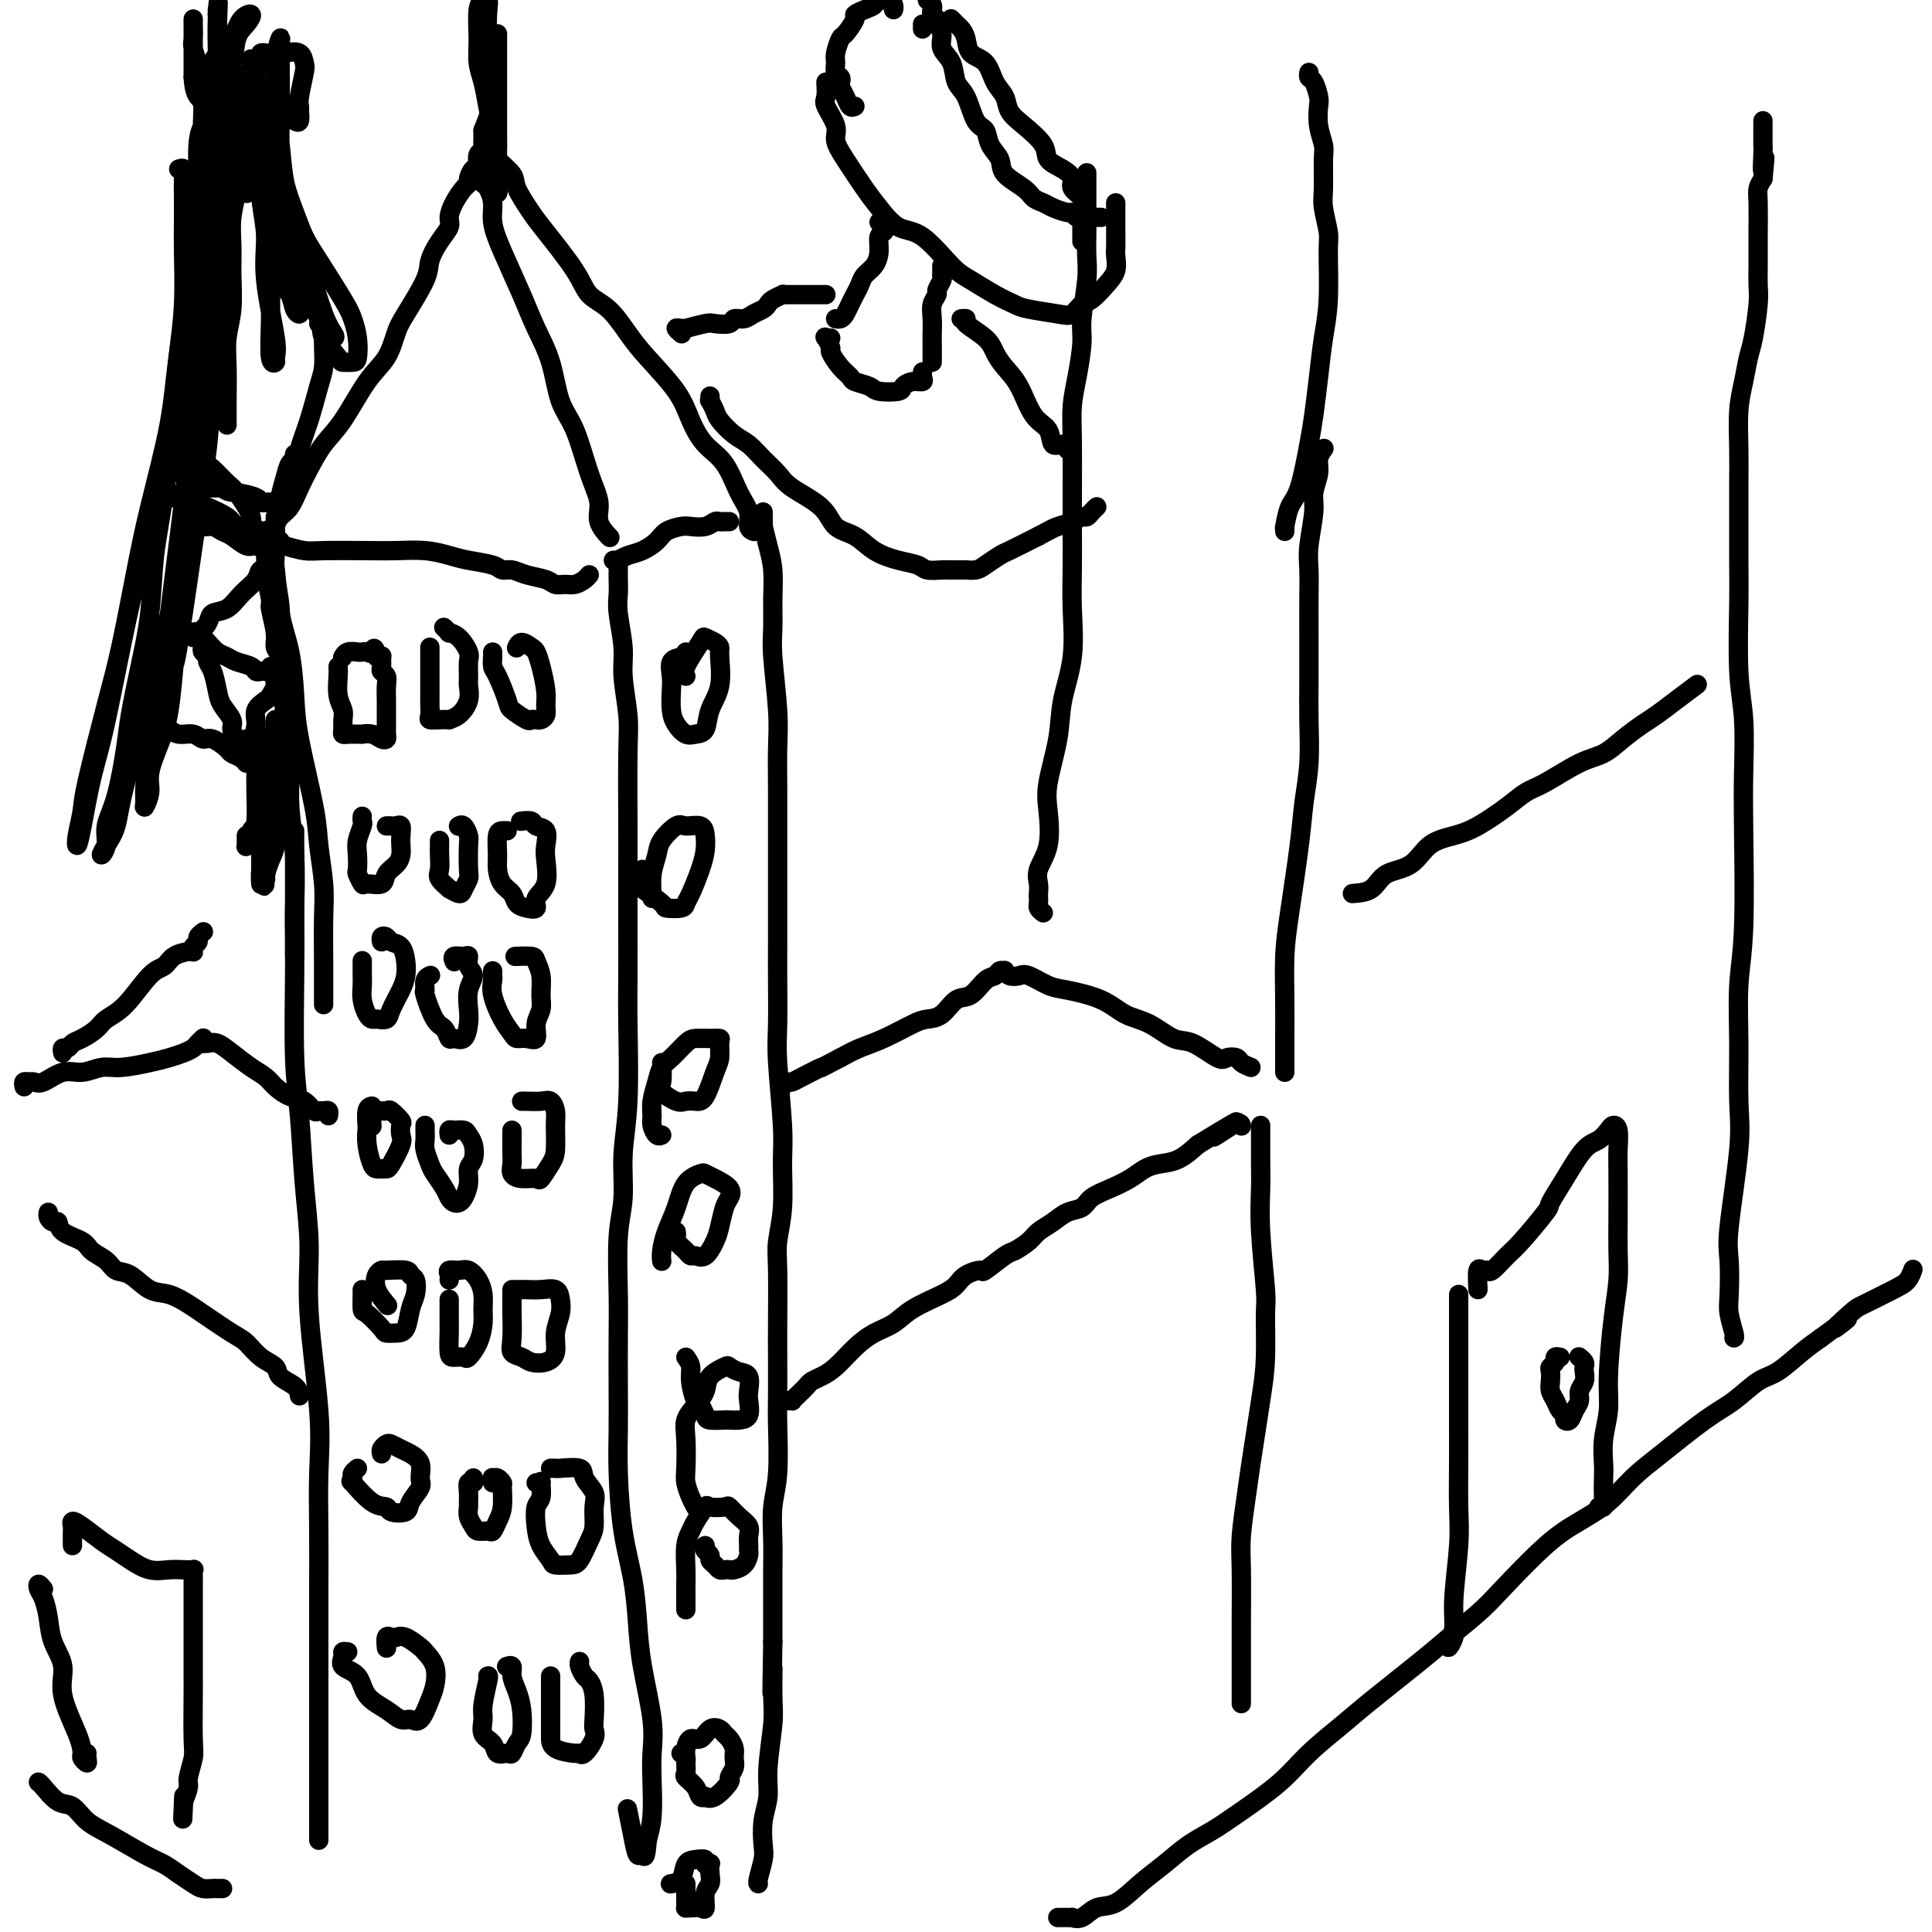 <svg viewBox='0 0 400 400' version='1.1' xmlns='http://www.w3.org/2000/svg' xmlns:xlink='http://www.w3.org/1999/xlink'><g fill='none' stroke='rgb(0,0,0)' stroke-width='4' stroke-linecap='round' stroke-linejoin='round'><path d='M61,172c0.002,2.351 0.004,4.701 0,8c-0.004,3.299 -0.012,7.546 0,11c0.012,3.454 0.046,6.117 0,11c-0.046,4.883 -0.172,11.988 0,17c0.172,5.012 0.642,7.933 1,12c0.358,4.067 0.604,9.282 1,14c0.396,4.718 0.943,8.939 1,13c0.057,4.061 -0.377,7.961 0,14c0.377,6.039 1.565,14.217 2,20c0.435,5.783 0.117,9.169 0,13c-0.117,3.831 -0.031,8.106 0,12c0.031,3.894 0.008,7.408 0,12c-0.008,4.592 -0.002,10.262 0,14c0.002,3.738 0.001,5.544 0,8c-0.001,2.456 -0.000,5.560 0,8c0.000,2.440 0.000,4.214 0,6c-0.000,1.786 -0.000,3.584 0,6c0.000,2.416 0.000,5.452 0,7c-0.000,1.548 -0.000,1.609 0,2c0.000,0.391 0.000,1.113 0,1c-0.000,-0.113 -0.000,-1.061 0,-2c0.000,-0.939 0.000,-1.868 0,-3c-0.000,-1.132 -0.000,-2.466 0,-3c0.000,-0.534 0.000,-0.267 0,0'/><path d='M56,110c-0.399,-0.182 -0.799,-0.364 -1,0c-0.201,0.364 -0.205,1.276 0,2c0.205,0.724 0.619,1.262 1,2c0.381,0.738 0.730,1.676 1,4c0.270,2.324 0.461,6.035 1,9c0.539,2.965 1.425,5.185 2,8c0.575,2.815 0.837,6.226 1,9c0.163,2.774 0.226,4.912 1,9c0.774,4.088 2.260,10.126 3,14c0.740,3.874 0.734,5.584 1,8c0.266,2.416 0.803,5.539 1,8c0.197,2.461 0.053,4.262 0,7c-0.053,2.738 -0.014,6.415 0,9c0.014,2.585 0.004,4.079 0,5c-0.004,0.921 -0.001,1.267 0,2c0.001,0.733 0.000,1.851 0,2c-0.000,0.149 -0.000,-0.672 0,-1c0.000,-0.328 0.000,-0.164 0,0'/><path d='M57,107c-0.009,0.384 -0.017,0.769 0,2c0.017,1.231 0.060,3.309 0,5c-0.060,1.691 -0.222,2.994 0,5c0.222,2.006 0.829,4.714 1,7c0.171,2.286 -0.094,4.149 0,8c0.094,3.851 0.547,9.688 1,14c0.453,4.312 0.906,7.097 1,10c0.094,2.903 -0.171,5.923 0,9c0.171,3.077 0.778,6.210 1,10c0.222,3.790 0.060,8.235 0,11c-0.060,2.765 -0.016,3.848 0,5c0.016,1.152 0.004,2.372 0,3c-0.004,0.628 -0.001,0.666 0,1c0.001,0.334 0.000,0.966 0,1c-0.000,0.034 -0.000,-0.529 0,-1c0.000,-0.471 0.000,-0.849 0,-1c-0.000,-0.151 -0.000,-0.076 0,0'/><path d='M58,112c-0.427,-0.326 -0.855,-0.652 -1,-1c-0.145,-0.348 -0.008,-0.718 0,-1c0.008,-0.282 -0.112,-0.475 0,-1c0.112,-0.525 0.455,-1.382 1,-2c0.545,-0.618 1.292,-0.997 2,-2c0.708,-1.003 1.378,-2.631 2,-4c0.622,-1.369 1.195,-2.479 2,-4c0.805,-1.521 1.840,-3.454 3,-5c1.160,-1.546 2.444,-2.707 4,-5c1.556,-2.293 3.384,-5.720 5,-8c1.616,-2.280 3.020,-3.414 4,-5c0.980,-1.586 1.536,-3.625 2,-5c0.464,-1.375 0.836,-2.087 2,-4c1.164,-1.913 3.120,-5.025 4,-7c0.880,-1.975 0.683,-2.811 1,-4c0.317,-1.189 1.149,-2.732 2,-4c0.851,-1.268 1.720,-2.262 2,-3c0.280,-0.738 -0.031,-1.219 0,-2c0.031,-0.781 0.403,-1.863 1,-3c0.597,-1.137 1.417,-2.328 2,-3c0.583,-0.672 0.927,-0.823 1,-1c0.073,-0.177 -0.125,-0.380 0,-1c0.125,-0.620 0.573,-1.658 1,-2c0.427,-0.342 0.832,0.010 1,0c0.168,-0.010 0.097,-0.384 0,-1c-0.097,-0.616 -0.222,-1.474 0,-2c0.222,-0.526 0.792,-0.718 1,-1c0.208,-0.282 0.056,-0.653 0,-1c-0.056,-0.347 -0.015,-0.670 0,-1c0.015,-0.330 0.004,-0.666 0,-1c-0.004,-0.334 -0.002,-0.667 0,-1'/><path d='M100,27c2.000,-5.167 1.000,-2.583 0,0'/><path d='M102,30c-0.137,0.319 -0.274,0.639 0,1c0.274,0.361 0.959,0.765 1,1c0.041,0.235 -0.561,0.302 0,1c0.561,0.698 2.286,2.027 3,3c0.714,0.973 0.416,1.591 1,3c0.584,1.409 2.049,3.611 3,5c0.951,1.389 1.388,1.967 3,4c1.612,2.033 4.399,5.521 6,8c1.601,2.479 2.015,3.950 3,5c0.985,1.050 2.543,1.679 4,3c1.457,1.321 2.815,3.333 4,5c1.185,1.667 2.197,2.989 4,5c1.803,2.011 4.398,4.712 6,7c1.602,2.288 2.213,4.163 3,6c0.787,1.837 1.751,3.637 3,5c1.249,1.363 2.783,2.288 4,4c1.217,1.712 2.116,4.210 3,6c0.884,1.790 1.752,2.872 2,4c0.248,1.128 -0.126,2.304 0,3c0.126,0.696 0.750,0.913 1,1c0.250,0.087 0.125,0.043 0,0'/><path d='M100,38c0.301,0.172 0.601,0.344 1,1c0.399,0.656 0.896,1.797 1,3c0.104,1.203 -0.187,2.467 0,4c0.187,1.533 0.850,3.333 2,6c1.150,2.667 2.786,6.200 4,9c1.214,2.800 2.005,4.866 3,7c0.995,2.134 2.194,4.335 3,7c0.806,2.665 1.219,5.794 2,8c0.781,2.206 1.929,3.488 3,6c1.071,2.512 2.063,6.253 3,9c0.937,2.747 1.818,4.499 2,6c0.182,1.501 -0.336,2.750 0,4c0.336,1.250 1.524,2.500 2,3c0.476,0.500 0.238,0.250 0,0'/><path d='M128,116c0.002,0.690 0.005,1.380 0,2c-0.005,0.620 -0.016,1.169 0,2c0.016,0.831 0.061,1.943 0,3c-0.061,1.057 -0.227,2.058 0,4c0.227,1.942 0.845,4.825 1,7c0.155,2.175 -0.155,3.640 0,6c0.155,2.360 0.773,5.613 1,8c0.227,2.387 0.061,3.907 0,8c-0.061,4.093 -0.017,10.759 0,15c0.017,4.241 0.006,6.056 0,9c-0.006,2.944 -0.006,7.018 0,11c0.006,3.982 0.017,7.873 0,11c-0.017,3.127 -0.061,5.491 0,10c0.061,4.509 0.227,11.162 0,16c-0.227,4.838 -0.845,7.861 -1,11c-0.155,3.139 0.155,6.395 0,9c-0.155,2.605 -0.773,4.560 -1,8c-0.227,3.440 -0.061,8.364 0,12c0.061,3.636 0.018,5.985 0,9c-0.018,3.015 -0.012,6.698 0,10c0.012,3.302 0.031,6.225 0,9c-0.031,2.775 -0.112,5.401 0,9c0.112,3.599 0.416,8.169 1,12c0.584,3.831 1.449,6.922 2,10c0.551,3.078 0.788,6.144 1,9c0.212,2.856 0.397,5.502 1,9c0.603,3.498 1.623,7.849 2,11c0.377,3.151 0.111,5.102 0,7c-0.111,1.898 -0.068,3.742 0,6c0.068,2.258 0.162,4.931 0,7c-0.162,2.069 -0.581,3.535 -1,5'/><path d='M134,381c-0.332,4.503 -0.664,3.262 -1,3c-0.336,-0.262 -0.678,0.456 -1,0c-0.322,-0.456 -0.625,-2.084 -1,-4c-0.375,-1.916 -0.821,-4.119 -1,-5c-0.179,-0.881 -0.089,-0.441 0,0'/><path d='M53,110c-0.277,0.332 -0.554,0.663 0,1c0.554,0.337 1.939,0.679 3,1c1.061,0.321 1.797,0.622 3,1c1.203,0.378 2.873,0.832 4,1c1.127,0.168 1.712,0.048 4,0c2.288,-0.048 6.280,-0.024 9,0c2.720,0.024 4.168,0.048 6,0c1.832,-0.048 4.048,-0.166 6,0c1.952,0.166 3.639,0.618 5,1c1.361,0.382 2.397,0.694 4,1c1.603,0.306 3.774,0.607 5,1c1.226,0.393 1.508,0.880 2,1c0.492,0.120 1.196,-0.126 2,0c0.804,0.126 1.710,0.623 3,1c1.290,0.377 2.965,0.634 4,1c1.035,0.366 1.430,0.840 2,1c0.570,0.160 1.316,0.004 2,0c0.684,-0.004 1.307,0.143 2,0c0.693,-0.143 1.456,-0.577 2,-1c0.544,-0.423 0.870,-0.835 1,-1c0.130,-0.165 0.065,-0.082 0,0'/><path d='M128,116c-0.547,0.007 -1.094,0.014 -1,0c0.094,-0.014 0.830,-0.048 1,0c0.170,0.048 -0.227,0.178 0,0c0.227,-0.178 1.076,-0.664 2,-1c0.924,-0.336 1.923,-0.521 3,-1c1.077,-0.479 2.231,-1.252 3,-2c0.769,-0.748 1.151,-1.472 2,-2c0.849,-0.528 2.164,-0.859 3,-1c0.836,-0.141 1.194,-0.090 2,0c0.806,0.090 2.062,0.220 3,0c0.938,-0.220 1.558,-0.791 2,-1c0.442,-0.209 0.706,-0.056 1,0c0.294,0.056 0.618,0.015 1,0c0.382,-0.015 0.824,-0.004 1,0c0.176,0.004 0.088,0.002 0,0'/><path d='M158,106c-0.006,0.708 -0.012,1.415 0,2c0.012,0.585 0.042,1.046 0,1c-0.042,-0.046 -0.154,-0.600 0,0c0.154,0.600 0.576,2.352 1,4c0.424,1.648 0.849,3.191 1,5c0.151,1.809 0.026,3.885 0,6c-0.026,2.115 0.046,4.270 0,6c-0.046,1.730 -0.208,3.034 0,6c0.208,2.966 0.788,7.593 1,11c0.212,3.407 0.057,5.593 0,8c-0.057,2.407 -0.015,5.034 0,8c0.015,2.966 0.004,6.270 0,9c-0.004,2.730 -0.002,4.886 0,9c0.002,4.114 0.004,10.185 0,14c-0.004,3.815 -0.016,5.373 0,8c0.016,2.627 0.058,6.321 0,9c-0.058,2.679 -0.215,4.341 0,8c0.215,3.659 0.804,9.315 1,13c0.196,3.685 0.000,5.398 0,8c-0.000,2.602 0.196,6.092 0,9c-0.196,2.908 -0.785,5.233 -1,7c-0.215,1.767 -0.058,2.977 0,6c0.058,3.023 0.017,7.858 0,11c-0.017,3.142 -0.008,4.592 0,7c0.008,2.408 0.016,5.773 0,8c-0.016,2.227 -0.057,3.315 0,6c0.057,2.685 0.211,6.966 0,10c-0.211,3.034 -0.789,4.821 -1,7c-0.211,2.179 -0.057,4.749 0,7c0.057,2.251 0.015,4.183 0,6c-0.015,1.817 -0.004,3.519 0,6c0.004,2.481 0.002,5.740 0,9'/><path d='M160,340c-0.305,17.673 -0.067,8.354 0,6c0.067,-2.354 -0.038,2.255 0,5c0.038,2.745 0.220,3.624 0,6c-0.220,2.376 -0.843,6.248 -1,9c-0.157,2.752 0.150,4.384 0,6c-0.150,1.616 -0.758,3.218 -1,5c-0.242,1.782 -0.117,3.746 0,5c0.117,1.254 0.227,1.800 0,3c-0.227,1.200 -0.792,3.054 -1,4c-0.208,0.946 -0.059,0.985 0,1c0.059,0.015 0.030,0.008 0,0'/><path d='M102,39c-0.113,0.403 -0.226,0.805 0,1c0.226,0.195 0.790,0.181 1,0c0.210,-0.181 0.067,-0.529 0,-1c-0.067,-0.471 -0.059,-1.067 0,-2c0.059,-0.933 0.170,-2.205 0,-4c-0.170,-1.795 -0.620,-4.112 -1,-6c-0.380,-1.888 -0.691,-3.346 -1,-5c-0.309,-1.654 -0.615,-3.504 -1,-5c-0.385,-1.496 -0.849,-2.638 -1,-4c-0.151,-1.362 0.012,-2.944 0,-5c-0.012,-2.056 -0.200,-4.586 0,-6c0.200,-1.414 0.789,-1.710 1,-2c0.211,-0.290 0.043,-0.572 0,-1c-0.043,-0.428 0.040,-1.001 0,-1c-0.040,0.001 -0.203,0.577 0,1c0.203,0.423 0.772,0.693 1,1c0.228,0.307 0.113,0.651 0,2c-0.113,1.349 -0.226,3.703 0,6c0.226,2.297 0.792,4.538 1,7c0.208,2.462 0.060,5.147 0,7c-0.060,1.853 -0.030,2.876 0,5c0.030,2.124 0.061,5.351 0,7c-0.061,1.649 -0.212,1.720 0,2c0.212,0.280 0.788,0.768 1,1c0.212,0.232 0.061,0.209 0,-1c-0.061,-1.209 -0.030,-3.605 0,-6'/><path d='M103,30c0.000,-1.760 0.000,-2.658 0,-4c-0.000,-1.342 0.000,-3.126 0,-5c0.000,-1.874 0.000,-3.838 0,-6c0.000,-2.162 0.000,-4.523 0,-6c0.000,-1.477 0.000,-2.069 0,-2c0.000,0.069 0.000,0.799 0,1c0.000,0.201 0.000,-0.128 0,1c0.000,1.128 0.000,3.714 0,6c0.000,2.286 -0.000,4.273 0,6c0.000,1.727 0.000,3.196 0,4c0.000,0.804 0.000,0.944 0,1c0.000,0.056 0.000,0.028 0,0'/><path d='M70,138c0.030,0.471 0.061,0.942 0,2c-0.061,1.058 -0.213,2.704 0,4c0.213,1.296 0.792,2.242 1,3c0.208,0.758 0.045,1.327 0,2c-0.045,0.673 0.029,1.448 0,2c-0.029,0.552 -0.161,0.880 0,1c0.161,0.120 0.616,0.032 1,0c0.384,-0.032 0.697,-0.010 1,0c0.303,0.010 0.595,0.006 1,0c0.405,-0.006 0.921,-0.015 1,0c0.079,0.015 -0.280,0.055 0,0c0.280,-0.055 1.199,-0.203 2,0c0.801,0.203 1.482,0.759 2,1c0.518,0.241 0.871,0.168 1,0c0.129,-0.168 0.035,-0.432 0,-1c-0.035,-0.568 -0.010,-1.440 0,-2c0.010,-0.560 0.004,-0.808 0,-1c-0.004,-0.192 -0.005,-0.328 0,-1c0.005,-0.672 0.015,-1.881 0,-3c-0.015,-1.119 -0.057,-2.150 0,-3c0.057,-0.850 0.212,-1.520 0,-2c-0.212,-0.480 -0.792,-0.769 -1,-1c-0.208,-0.231 -0.046,-0.402 0,-1c0.046,-0.598 -0.026,-1.623 0,-2c0.026,-0.377 0.150,-0.108 0,0c-0.150,0.108 -0.575,0.054 -1,0'/><path d='M78,136c-0.489,-2.857 -0.712,-1.498 -1,-1c-0.288,0.498 -0.641,0.137 -1,0c-0.359,-0.137 -0.723,-0.051 -1,0c-0.277,0.051 -0.466,0.065 -1,0c-0.534,-0.065 -1.413,-0.210 -2,0c-0.587,0.210 -0.882,0.774 -1,1c-0.118,0.226 -0.059,0.113 0,0'/><path d='M89,134c0.000,0.200 0.000,0.400 0,1c-0.000,0.600 -0.000,1.599 0,2c0.000,0.401 0.000,0.205 0,1c-0.000,0.795 -0.002,2.581 0,4c0.002,1.419 0.006,2.471 0,3c-0.006,0.529 -0.022,0.534 0,1c0.022,0.466 0.081,1.393 0,2c-0.081,0.607 -0.303,0.893 0,1c0.303,0.107 1.132,0.034 2,0c0.868,-0.034 1.773,-0.029 2,0c0.227,0.029 -0.226,0.084 0,0c0.226,-0.084 1.132,-0.306 2,-1c0.868,-0.694 1.698,-1.861 2,-3c0.302,-1.139 0.075,-2.249 0,-3c-0.075,-0.751 0.000,-1.144 0,-2c-0.000,-0.856 -0.076,-2.176 0,-3c0.076,-0.824 0.304,-1.153 0,-2c-0.304,-0.847 -1.139,-2.213 -2,-3c-0.861,-0.787 -1.746,-0.994 -2,-1c-0.254,-0.006 0.124,0.191 0,0c-0.124,-0.191 -0.750,-0.769 -1,-1c-0.250,-0.231 -0.125,-0.116 0,0'/><path d='M102,135c-0.004,0.477 -0.008,0.954 0,1c0.008,0.046 0.027,-0.340 0,0c-0.027,0.340 -0.102,1.405 0,2c0.102,0.595 0.380,0.720 1,2c0.620,1.280 1.581,3.716 2,5c0.419,1.284 0.297,1.416 1,2c0.703,0.584 2.231,1.618 3,2c0.769,0.382 0.780,0.111 1,0c0.220,-0.111 0.648,-0.061 1,0c0.352,0.061 0.627,0.134 1,0c0.373,-0.134 0.843,-0.473 1,-1c0.157,-0.527 0.002,-1.240 0,-2c-0.002,-0.760 0.151,-1.567 0,-3c-0.151,-1.433 -0.604,-3.490 -1,-5c-0.396,-1.510 -0.733,-2.471 -1,-3c-0.267,-0.529 -0.463,-0.626 -1,-1c-0.537,-0.374 -1.414,-1.024 -2,-1c-0.586,0.024 -0.882,0.721 -1,1c-0.118,0.279 -0.059,0.139 0,0'/><path d='M75,169c-0.030,0.382 -0.060,0.765 0,1c0.060,0.235 0.211,0.324 0,1c-0.211,0.676 -0.785,1.940 -1,3c-0.215,1.060 -0.071,1.916 0,3c0.071,1.084 0.068,2.397 0,3c-0.068,0.603 -0.202,0.495 0,1c0.202,0.505 0.740,1.622 1,2c0.260,0.378 0.241,0.019 1,0c0.759,-0.019 2.294,0.304 3,0c0.706,-0.304 0.581,-1.236 1,-2c0.419,-0.764 1.381,-1.361 2,-2c0.619,-0.639 0.895,-1.320 1,-2c0.105,-0.680 0.039,-1.359 0,-2c-0.039,-0.641 -0.053,-1.244 0,-2c0.053,-0.756 0.172,-1.667 0,-2c-0.172,-0.333 -0.634,-0.089 -1,0c-0.366,0.089 -0.637,0.024 -1,0c-0.363,-0.024 -0.818,-0.007 -1,0c-0.182,0.007 -0.091,0.003 0,0'/><path d='M91,174c0.005,0.275 0.009,0.551 0,1c-0.009,0.449 -0.032,1.072 0,2c0.032,0.928 0.121,2.162 0,3c-0.121,0.838 -0.450,1.280 0,2c0.450,0.720 1.679,1.717 2,2c0.321,0.283 -0.268,-0.148 0,0c0.268,0.148 1.392,0.873 2,1c0.608,0.127 0.700,-0.346 1,-1c0.300,-0.654 0.810,-1.489 1,-2c0.190,-0.511 0.061,-0.697 0,-2c-0.061,-1.303 -0.055,-3.722 0,-5c0.055,-1.278 0.158,-1.414 0,-2c-0.158,-0.586 -0.579,-1.621 -1,-2c-0.421,-0.379 -0.844,-0.102 -1,0c-0.156,0.102 -0.045,0.029 0,0c0.045,-0.029 0.022,-0.015 0,0'/><path d='M105,172c-0.308,-0.011 -0.617,-0.021 -1,0c-0.383,0.021 -0.842,0.074 -1,1c-0.158,0.926 -0.016,2.724 0,4c0.016,1.276 -0.096,2.030 0,3c0.096,0.970 0.398,2.156 1,3c0.602,0.844 1.504,1.345 2,2c0.496,0.655 0.585,1.465 1,2c0.415,0.535 1.155,0.796 2,1c0.845,0.204 1.795,0.351 2,0c0.205,-0.351 -0.336,-1.201 0,-2c0.336,-0.799 1.547,-1.548 2,-3c0.453,-1.452 0.148,-3.608 0,-5c-0.148,-1.392 -0.138,-2.019 0,-3c0.138,-0.981 0.404,-2.315 0,-3c-0.404,-0.685 -1.480,-0.720 -2,-1c-0.520,-0.280 -0.486,-0.806 -1,-1c-0.514,-0.194 -1.575,-0.055 -2,0c-0.425,0.055 -0.212,0.028 0,0'/><path d='M75,199c0.000,-0.088 0.000,-0.176 0,0c-0.000,0.176 -0.001,0.616 0,1c0.001,0.384 0.003,0.712 0,1c-0.003,0.288 -0.012,0.536 0,1c0.012,0.464 0.043,1.143 0,2c-0.043,0.857 -0.162,1.891 0,3c0.162,1.109 0.606,2.293 1,3c0.394,0.707 0.739,0.937 1,1c0.261,0.063 0.438,-0.041 1,0c0.562,0.041 1.510,0.227 2,0c0.490,-0.227 0.522,-0.866 1,-2c0.478,-1.134 1.403,-2.762 2,-4c0.597,-1.238 0.865,-2.087 1,-3c0.135,-0.913 0.138,-1.892 0,-3c-0.138,-1.108 -0.415,-2.346 -1,-3c-0.585,-0.654 -1.477,-0.725 -2,-1c-0.523,-0.275 -0.676,-0.754 -1,-1c-0.324,-0.246 -0.818,-0.259 -1,0c-0.182,0.259 -0.052,0.788 0,1c0.052,0.212 0.026,0.106 0,0'/><path d='M89,202c0.117,-0.051 0.233,-0.101 0,0c-0.233,0.101 -0.816,0.355 -1,1c-0.184,0.645 0.031,1.683 0,2c-0.031,0.317 -0.308,-0.088 0,1c0.308,1.088 1.199,3.667 2,5c0.801,1.333 1.511,1.420 2,2c0.489,0.580 0.758,1.654 1,2c0.242,0.346 0.456,-0.035 1,0c0.544,0.035 1.419,0.487 2,0c0.581,-0.487 0.870,-1.912 1,-3c0.130,-1.088 0.102,-1.840 0,-3c-0.102,-1.160 -0.278,-2.727 0,-4c0.278,-1.273 1.009,-2.251 1,-3c-0.009,-0.749 -0.759,-1.269 -1,-2c-0.241,-0.731 0.027,-1.674 0,-2c-0.027,-0.326 -0.347,-0.036 -1,0c-0.653,0.036 -1.637,-0.183 -2,0c-0.363,0.183 -0.104,0.766 0,1c0.104,0.234 0.052,0.117 0,0'/><path d='M102,201c0.003,0.438 0.007,0.876 0,1c-0.007,0.124 -0.023,-0.065 0,0c0.023,0.065 0.085,0.386 0,1c-0.085,0.614 -0.319,1.523 0,3c0.319,1.477 1.189,3.522 2,5c0.811,1.478 1.561,2.387 2,3c0.439,0.613 0.566,0.929 1,1c0.434,0.071 1.174,-0.105 2,0c0.826,0.105 1.739,0.489 2,0c0.261,-0.489 -0.130,-1.850 0,-3c0.130,-1.150 0.780,-2.088 1,-3c0.220,-0.912 0.009,-1.800 0,-3c-0.009,-1.200 0.183,-2.714 0,-4c-0.183,-1.286 -0.740,-2.345 -1,-3c-0.260,-0.655 -0.224,-0.907 -1,-1c-0.776,-0.093 -2.365,-0.027 -3,0c-0.635,0.027 -0.318,0.013 0,0'/><path d='M77,229c-0.421,0.097 -0.842,0.194 -1,1c-0.158,0.806 -0.053,2.321 0,3c0.053,0.679 0.056,0.522 0,1c-0.056,0.478 -0.169,1.592 0,3c0.169,1.408 0.621,3.109 1,4c0.379,0.891 0.683,0.971 1,1c0.317,0.029 0.645,0.006 1,0c0.355,-0.006 0.736,0.005 1,0c0.264,-0.005 0.412,-0.028 1,-1c0.588,-0.972 1.615,-2.895 2,-4c0.385,-1.105 0.129,-1.392 0,-2c-0.129,-0.608 -0.132,-1.536 0,-2c0.132,-0.464 0.400,-0.462 0,-1c-0.400,-0.538 -1.466,-1.615 -2,-2c-0.534,-0.385 -0.535,-0.079 -1,0c-0.465,0.079 -1.392,-0.070 -2,0c-0.608,0.070 -0.895,0.359 -1,1c-0.105,0.641 -0.028,1.634 0,2c0.028,0.366 0.008,0.105 0,0c-0.008,-0.105 -0.004,-0.052 0,0'/><path d='M88,233c-0.007,0.235 -0.014,0.471 0,1c0.014,0.529 0.049,1.353 0,2c-0.049,0.647 -0.182,1.119 0,2c0.182,0.881 0.679,2.173 1,3c0.321,0.827 0.467,1.189 1,2c0.533,0.811 1.452,2.072 2,3c0.548,0.928 0.725,1.522 1,2c0.275,0.478 0.647,0.840 1,1c0.353,0.160 0.687,0.119 1,0c0.313,-0.119 0.607,-0.314 1,-1c0.393,-0.686 0.887,-1.861 1,-3c0.113,-1.139 -0.154,-2.242 0,-3c0.154,-0.758 0.728,-1.169 1,-2c0.272,-0.831 0.241,-2.080 0,-3c-0.241,-0.920 -0.691,-1.511 -1,-2c-0.309,-0.489 -0.475,-0.877 -1,-1c-0.525,-0.123 -1.409,0.019 -2,0c-0.591,-0.019 -0.890,-0.197 -1,0c-0.110,0.197 -0.031,0.771 0,1c0.031,0.229 0.016,0.115 0,0'/><path d='M106,235c0.000,-0.488 0.000,-0.976 0,-1c-0.000,-0.024 -0.001,0.417 0,1c0.001,0.583 0.005,1.309 0,2c-0.005,0.691 -0.019,1.347 0,2c0.019,0.653 0.070,1.302 0,2c-0.070,0.698 -0.261,1.446 0,2c0.261,0.554 0.974,0.916 2,1c1.026,0.084 2.366,-0.109 3,0c0.634,0.109 0.563,0.521 1,0c0.437,-0.521 1.383,-1.975 2,-3c0.617,-1.025 0.907,-1.619 1,-3c0.093,-1.381 -0.010,-3.547 0,-5c0.010,-1.453 0.132,-2.193 0,-3c-0.132,-0.807 -0.519,-1.680 -1,-2c-0.481,-0.320 -1.057,-0.086 -2,0c-0.943,0.086 -2.254,0.023 -3,0c-0.746,-0.023 -0.927,-0.007 -1,0c-0.073,0.007 -0.036,0.003 0,0'/><path d='M75,267c-0.002,0.512 -0.004,1.023 0,1c0.004,-0.023 0.014,-0.581 0,0c-0.014,0.581 -0.050,2.299 0,3c0.050,0.701 0.188,0.384 1,1c0.812,0.616 2.297,2.166 3,3c0.703,0.834 0.623,0.951 1,1c0.377,0.049 1.212,0.031 2,0c0.788,-0.031 1.528,-0.074 2,-1c0.472,-0.926 0.677,-2.735 1,-4c0.323,-1.265 0.766,-1.985 1,-3c0.234,-1.015 0.260,-2.325 0,-3c-0.260,-0.675 -0.805,-0.715 -1,-1c-0.195,-0.285 -0.040,-0.814 -1,-1c-0.960,-0.186 -3.034,-0.028 -4,0c-0.966,0.028 -0.822,-0.073 -1,0c-0.178,0.073 -0.677,0.318 -1,1c-0.323,0.682 -0.472,1.799 0,3c0.472,1.201 1.563,2.486 2,3c0.437,0.514 0.218,0.257 0,0'/><path d='M93,269c0.000,0.326 0.000,0.651 0,1c-0.000,0.349 -0.001,0.720 0,1c0.001,0.280 0.002,0.467 0,1c-0.002,0.533 -0.008,1.410 0,2c0.008,0.590 0.028,0.892 0,2c-0.028,1.108 -0.106,3.021 0,4c0.106,0.979 0.396,1.024 1,1c0.604,-0.024 1.521,-0.117 2,0c0.479,0.117 0.521,0.443 1,0c0.479,-0.443 1.394,-1.655 2,-3c0.606,-1.345 0.902,-2.823 1,-4c0.098,-1.177 -0.004,-2.052 0,-3c0.004,-0.948 0.113,-1.967 0,-3c-0.113,-1.033 -0.447,-2.078 -1,-3c-0.553,-0.922 -1.325,-1.722 -2,-2c-0.675,-0.278 -1.253,-0.036 -2,0c-0.747,0.036 -1.664,-0.135 -2,0c-0.336,0.135 -0.090,0.575 0,1c0.090,0.425 0.026,0.836 0,1c-0.026,0.164 -0.013,0.082 0,0'/><path d='M106,267c0.000,0.515 0.001,1.030 0,1c-0.001,-0.030 -0.002,-0.604 0,0c0.002,0.604 0.007,2.385 0,3c-0.007,0.615 -0.025,0.063 0,1c0.025,0.937 0.093,3.362 0,5c-0.093,1.638 -0.347,2.487 0,3c0.347,0.513 1.293,0.690 2,1c0.707,0.310 1.174,0.754 2,1c0.826,0.246 2.012,0.295 3,0c0.988,-0.295 1.780,-0.934 2,-2c0.220,-1.066 -0.132,-2.559 0,-4c0.132,-1.441 0.748,-2.831 1,-4c0.252,-1.169 0.142,-2.117 0,-3c-0.142,-0.883 -0.315,-1.701 -1,-2c-0.685,-0.299 -1.882,-0.080 -3,0c-1.118,0.080 -2.155,0.021 -3,0c-0.845,-0.021 -1.497,-0.006 -2,0c-0.503,0.006 -0.858,0.002 -1,0c-0.142,-0.002 -0.071,-0.001 0,0'/><path d='M74,304c-0.416,0.348 -0.831,0.696 -1,1c-0.169,0.304 -0.090,0.564 0,1c0.090,0.436 0.193,1.048 0,1c-0.193,-0.048 -0.682,-0.758 0,0c0.682,0.758 2.534,2.983 4,4c1.466,1.017 2.544,0.827 3,1c0.456,0.173 0.290,0.711 1,1c0.710,0.289 2.297,0.331 3,0c0.703,-0.331 0.522,-1.034 1,-2c0.478,-0.966 1.615,-2.195 2,-3c0.385,-0.805 0.020,-1.186 0,-2c-0.020,-0.814 0.307,-2.061 0,-3c-0.307,-0.939 -1.249,-1.569 -2,-2c-0.751,-0.431 -1.312,-0.662 -2,-1c-0.688,-0.338 -1.505,-0.784 -2,-1c-0.495,-0.216 -0.669,-0.202 -1,0c-0.331,0.202 -0.820,0.593 -1,1c-0.180,0.407 -0.051,0.831 0,1c0.051,0.169 0.026,0.085 0,0'/><path d='M98,306c0.113,0.468 0.227,0.937 0,1c-0.227,0.063 -0.794,-0.279 -1,0c-0.206,0.279 -0.052,1.177 0,2c0.052,0.823 0.002,1.569 0,2c-0.002,0.431 0.045,0.546 0,1c-0.045,0.454 -0.181,1.248 0,2c0.181,0.752 0.678,1.464 1,2c0.322,0.536 0.468,0.896 1,1c0.532,0.104 1.449,-0.049 2,0c0.551,0.049 0.737,0.301 1,0c0.263,-0.301 0.604,-1.156 1,-2c0.396,-0.844 0.849,-1.676 1,-3c0.151,-1.324 0.002,-3.140 0,-4c-0.002,-0.860 0.143,-0.763 0,-1c-0.143,-0.237 -0.574,-0.809 -1,-1c-0.426,-0.191 -0.846,0.000 -1,0c-0.154,-0.000 -0.041,-0.192 0,0c0.041,0.192 0.012,0.769 0,1c-0.012,0.231 -0.006,0.115 0,0'/><path d='M111,307c0.430,0.082 0.861,0.163 1,0c0.139,-0.163 -0.013,-0.571 0,0c0.013,0.571 0.193,2.121 0,3c-0.193,0.879 -0.758,1.087 -1,2c-0.242,0.913 -0.160,2.532 0,4c0.160,1.468 0.399,2.785 1,4c0.601,1.215 1.565,2.327 2,3c0.435,0.673 0.341,0.908 1,1c0.659,0.092 2.071,0.040 3,0c0.929,-0.040 1.375,-0.068 2,-1c0.625,-0.932 1.428,-2.767 2,-4c0.572,-1.233 0.914,-1.865 1,-3c0.086,-1.135 -0.082,-2.773 0,-4c0.082,-1.227 0.415,-2.041 0,-3c-0.415,-0.959 -1.579,-2.061 -2,-3c-0.421,-0.939 -0.099,-1.716 -1,-2c-0.901,-0.284 -3.025,-0.076 -4,0c-0.975,0.076 -0.801,0.021 -1,0c-0.199,-0.021 -0.771,-0.006 -1,0c-0.229,0.006 -0.114,0.003 0,0'/><path d='M72,342c-0.445,-0.062 -0.889,-0.123 -1,0c-0.111,0.123 0.112,0.431 0,1c-0.112,0.569 -0.560,1.400 0,2c0.560,0.600 2.128,0.969 3,2c0.872,1.031 1.048,2.725 2,4c0.952,1.275 2.678,2.133 4,3c1.322,0.867 2.238,1.745 3,2c0.762,0.255 1.369,-0.112 2,0c0.631,0.112 1.286,0.702 2,0c0.714,-0.702 1.486,-2.698 2,-4c0.514,-1.302 0.769,-1.912 1,-3c0.231,-1.088 0.437,-2.656 0,-4c-0.437,-1.344 -1.517,-2.465 -2,-3c-0.483,-0.535 -0.368,-0.485 -1,-1c-0.632,-0.515 -2.012,-1.595 -3,-2c-0.988,-0.405 -1.585,-0.136 -2,0c-0.415,0.136 -0.647,0.140 -1,0c-0.353,-0.140 -0.826,-0.422 -1,0c-0.174,0.422 -0.050,1.549 0,2c0.050,0.451 0.025,0.225 0,0'/><path d='M101,347c0.117,-0.074 0.235,-0.148 0,1c-0.235,1.148 -0.821,3.516 -1,5c-0.179,1.484 0.050,2.082 0,3c-0.050,0.918 -0.378,2.157 0,3c0.378,0.843 1.463,1.291 2,2c0.537,0.709 0.526,1.679 1,2c0.474,0.321 1.434,-0.006 2,0c0.566,0.006 0.737,0.347 1,0c0.263,-0.347 0.616,-1.380 1,-2c0.384,-0.620 0.797,-0.825 1,-2c0.203,-1.175 0.194,-3.320 0,-5c-0.194,-1.680 -0.574,-2.895 -1,-4c-0.426,-1.105 -0.898,-2.100 -1,-3c-0.102,-0.900 0.165,-1.704 0,-2c-0.165,-0.296 -0.761,-0.085 -1,0c-0.239,0.085 -0.119,0.042 0,0'/><path d='M114,347c-0.000,0.384 -0.000,0.769 0,1c0.000,0.231 0.000,0.309 0,1c-0.000,0.691 -0.000,1.996 0,3c0.000,1.004 0.000,1.709 0,3c-0.000,1.291 -0.001,3.168 0,4c0.001,0.832 0.002,0.618 0,1c-0.002,0.382 -0.007,1.361 1,2c1.007,0.639 3.026,0.939 4,1c0.974,0.061 0.902,-0.116 1,0c0.098,0.116 0.367,0.527 1,0c0.633,-0.527 1.631,-1.990 2,-3c0.369,-1.010 0.110,-1.565 0,-2c-0.110,-0.435 -0.072,-0.750 0,-2c0.072,-1.250 0.177,-3.435 0,-5c-0.177,-1.565 -0.636,-2.511 -1,-3c-0.364,-0.489 -0.634,-0.523 -1,-1c-0.366,-0.477 -0.829,-1.398 -1,-2c-0.171,-0.602 -0.049,-0.886 0,-1c0.049,-0.114 0.024,-0.057 0,0'/><path d='M142,135c-0.196,0.383 -0.393,0.767 -1,1c-0.607,0.233 -1.625,0.317 -2,1c-0.375,0.683 -0.109,1.966 0,3c0.109,1.034 0.059,1.818 0,3c-0.059,1.182 -0.128,2.761 0,4c0.128,1.239 0.453,2.138 1,3c0.547,0.862 1.317,1.685 2,2c0.683,0.315 1.279,0.120 2,0c0.721,-0.120 1.567,-0.165 2,-1c0.433,-0.835 0.454,-2.461 1,-4c0.546,-1.539 1.617,-2.990 2,-5c0.383,-2.010 0.077,-4.578 0,-6c-0.077,-1.422 0.073,-1.699 0,-2c-0.073,-0.301 -0.370,-0.627 -1,-1c-0.630,-0.373 -1.594,-0.793 -2,-1c-0.406,-0.207 -0.253,-0.200 -1,1c-0.747,1.200 -2.393,3.592 -3,5c-0.607,1.408 -0.173,1.831 0,2c0.173,0.169 0.087,0.085 0,0'/><path d='M133,180c0.119,1.238 0.239,2.476 0,3c-0.239,0.524 -0.835,0.334 0,1c0.835,0.666 3.101,2.189 4,3c0.899,0.811 0.429,0.909 1,1c0.571,0.091 2.181,0.173 3,0c0.819,-0.173 0.847,-0.602 1,-1c0.153,-0.398 0.432,-0.766 1,-2c0.568,-1.234 1.424,-3.335 2,-5c0.576,-1.665 0.871,-2.893 1,-4c0.129,-1.107 0.091,-2.091 0,-3c-0.091,-0.909 -0.233,-1.742 -1,-2c-0.767,-0.258 -2.157,0.057 -3,0c-0.843,-0.057 -1.140,-0.488 -2,0c-0.860,0.488 -2.283,1.896 -3,3c-0.717,1.104 -0.728,1.903 -1,3c-0.272,1.097 -0.805,2.490 -1,4c-0.195,1.510 -0.053,3.137 0,4c0.053,0.863 0.015,0.961 0,1c-0.015,0.039 -0.008,0.020 0,0'/><path d='M137,220c0.078,1.525 0.156,3.049 0,4c-0.156,0.951 -0.548,1.327 0,2c0.548,0.673 2.034,1.642 3,2c0.966,0.358 1.411,0.105 2,0c0.589,-0.105 1.320,-0.063 2,0c0.680,0.063 1.308,0.146 2,-1c0.692,-1.146 1.449,-3.522 2,-5c0.551,-1.478 0.898,-2.056 1,-3c0.102,-0.944 -0.041,-2.252 0,-3c0.041,-0.748 0.264,-0.937 0,-1c-0.264,-0.063 -1.016,-0.001 -2,0c-0.984,0.001 -2.200,-0.058 -3,0c-0.800,0.058 -1.185,0.235 -2,1c-0.815,0.765 -2.061,2.120 -3,3c-0.939,0.880 -1.573,1.285 -2,2c-0.427,0.715 -0.648,1.740 -1,3c-0.352,1.260 -0.837,2.754 -1,4c-0.163,1.246 -0.005,2.243 0,3c0.005,0.757 -0.143,1.275 0,2c0.143,0.725 0.577,1.657 1,2c0.423,0.343 0.835,0.098 1,0c0.165,-0.098 0.082,-0.049 0,0'/><path d='M140,255c0.054,0.362 0.108,0.723 0,1c-0.108,0.277 -0.377,0.469 0,1c0.377,0.531 1.400,1.401 2,2c0.600,0.599 0.777,0.927 1,1c0.223,0.073 0.494,-0.109 1,0c0.506,0.109 1.249,0.510 2,0c0.751,-0.510 1.510,-1.932 2,-3c0.490,-1.068 0.710,-1.781 1,-3c0.290,-1.219 0.649,-2.943 1,-4c0.351,-1.057 0.696,-1.447 1,-2c0.304,-0.553 0.569,-1.269 0,-2c-0.569,-0.731 -1.972,-1.477 -3,-2c-1.028,-0.523 -1.679,-0.822 -2,-1c-0.321,-0.178 -0.310,-0.235 -1,0c-0.690,0.235 -2.080,0.760 -3,2c-0.920,1.240 -1.371,3.194 -2,5c-0.629,1.806 -1.437,3.463 -2,5c-0.563,1.537 -0.882,2.952 -1,4c-0.118,1.048 -0.034,1.728 0,2c0.034,0.272 0.017,0.136 0,0'/><path d='M142,281c0.447,0.623 0.894,1.245 1,2c0.106,0.755 -0.128,1.642 0,3c0.128,1.358 0.619,3.187 1,4c0.381,0.813 0.650,0.610 1,1c0.350,0.390 0.779,1.373 1,2c0.221,0.627 0.235,0.899 1,1c0.765,0.101 2.282,0.031 3,0c0.718,-0.031 0.637,-0.023 1,0c0.363,0.023 1.171,0.062 2,0c0.829,-0.062 1.681,-0.226 2,-1c0.319,-0.774 0.106,-2.158 0,-3c-0.106,-0.842 -0.106,-1.141 0,-2c0.106,-0.859 0.319,-2.278 0,-3c-0.319,-0.722 -1.170,-0.749 -2,-1c-0.830,-0.251 -1.639,-0.728 -2,-1c-0.361,-0.272 -0.272,-0.341 -1,0c-0.728,0.341 -2.272,1.092 -3,2c-0.728,0.908 -0.640,1.973 -1,3c-0.360,1.027 -1.169,2.018 -2,3c-0.831,0.982 -1.684,1.957 -2,3c-0.316,1.043 -0.095,2.154 0,4c0.095,1.846 0.064,4.428 0,6c-0.064,1.572 -0.162,2.133 0,3c0.162,0.867 0.582,2.041 1,3c0.418,0.959 0.834,1.703 1,2c0.166,0.297 0.083,0.149 0,0'/><path d='M146,320c-0.120,0.334 -0.239,0.668 0,1c0.239,0.332 0.838,0.663 1,1c0.162,0.337 -0.111,0.678 0,1c0.111,0.322 0.606,0.623 1,1c0.394,0.377 0.686,0.831 1,1c0.314,0.169 0.648,0.053 1,0c0.352,-0.053 0.721,-0.042 1,0c0.279,0.042 0.467,0.114 1,0c0.533,-0.114 1.410,-0.415 2,-1c0.590,-0.585 0.892,-1.455 1,-2c0.108,-0.545 0.023,-0.764 0,-1c-0.023,-0.236 0.015,-0.487 0,-1c-0.015,-0.513 -0.082,-1.286 0,-2c0.082,-0.714 0.312,-1.367 0,-2c-0.312,-0.633 -1.168,-1.244 -2,-2c-0.832,-0.756 -1.641,-1.657 -2,-2c-0.359,-0.343 -0.267,-0.129 -1,0c-0.733,0.129 -2.291,0.171 -3,0c-0.709,-0.171 -0.568,-0.555 -1,0c-0.432,0.555 -1.436,2.050 -2,3c-0.564,0.950 -0.687,1.355 -1,2c-0.313,0.645 -0.816,1.529 -1,3c-0.184,1.471 -0.049,3.529 0,5c0.049,1.471 0.013,2.356 0,3c-0.013,0.644 -0.004,1.049 0,2c0.004,0.951 0.001,2.448 0,3c-0.001,0.552 -0.000,0.158 0,0c0.000,-0.158 0.000,-0.079 0,0'/><path d='M141,363c0.427,0.365 0.853,0.730 1,1c0.147,0.270 0.014,0.444 0,1c-0.014,0.556 0.091,1.494 0,2c-0.091,0.506 -0.380,0.580 0,1c0.380,0.420 1.427,1.187 2,2c0.573,0.813 0.673,1.671 1,2c0.327,0.329 0.882,0.128 1,0c0.118,-0.128 -0.199,-0.184 0,0c0.199,0.184 0.915,0.607 2,0c1.085,-0.607 2.540,-2.245 3,-3c0.460,-0.755 -0.076,-0.626 0,-1c0.076,-0.374 0.763,-1.252 1,-2c0.237,-0.748 0.023,-1.366 0,-2c-0.023,-0.634 0.146,-1.282 0,-2c-0.146,-0.718 -0.605,-1.505 -1,-2c-0.395,-0.495 -0.725,-0.698 -1,-1c-0.275,-0.302 -0.494,-0.702 -1,-1c-0.506,-0.298 -1.298,-0.494 -2,0c-0.702,0.494 -1.312,1.677 -2,2c-0.688,0.323 -1.452,-0.215 -2,0c-0.548,0.215 -0.879,1.181 -1,2c-0.121,0.819 -0.033,1.490 0,2c0.033,0.510 0.009,0.860 0,1c-0.009,0.140 -0.005,0.070 0,0'/><path d='M142,390c-0.000,0.362 -0.001,0.724 0,1c0.001,0.276 0.002,0.466 0,1c-0.002,0.534 -0.008,1.410 0,2c0.008,0.590 0.031,0.893 0,1c-0.031,0.107 -0.114,0.019 0,0c0.114,-0.019 0.427,0.031 1,0c0.573,-0.031 1.408,-0.143 2,0c0.592,0.143 0.943,0.542 1,0c0.057,-0.542 -0.180,-2.026 0,-3c0.180,-0.974 0.776,-1.437 1,-2c0.224,-0.563 0.076,-1.226 0,-2c-0.076,-0.774 -0.078,-1.658 0,-2c0.078,-0.342 0.238,-0.143 0,0c-0.238,0.143 -0.875,0.231 -1,0c-0.125,-0.231 0.260,-0.780 0,-1c-0.260,-0.220 -1.166,-0.111 -2,0c-0.834,0.111 -1.595,0.226 -2,1c-0.405,0.774 -0.455,2.208 -1,3c-0.545,0.792 -1.584,0.940 -2,1c-0.416,0.060 -0.208,0.030 0,0'/><path d='M62,289c-0.094,-0.669 -0.189,-1.338 -1,-2c-0.811,-0.662 -2.339,-1.316 -3,-2c-0.661,-0.684 -0.457,-1.398 -1,-2c-0.543,-0.602 -1.835,-1.091 -3,-2c-1.165,-0.909 -2.205,-2.237 -3,-3c-0.795,-0.763 -1.345,-0.962 -3,-2c-1.655,-1.038 -4.414,-2.916 -6,-4c-1.586,-1.084 -2.001,-1.375 -3,-2c-0.999,-0.625 -2.584,-1.585 -4,-2c-1.416,-0.415 -2.663,-0.285 -4,-1c-1.337,-0.715 -2.765,-2.275 -4,-3c-1.235,-0.725 -2.279,-0.617 -3,-1c-0.721,-0.383 -1.121,-1.259 -2,-2c-0.879,-0.741 -2.238,-1.346 -3,-2c-0.762,-0.654 -0.926,-1.355 -2,-2c-1.074,-0.645 -3.058,-1.234 -4,-2c-0.942,-0.766 -0.841,-1.708 -1,-2c-0.159,-0.292 -0.579,0.066 -1,0c-0.421,-0.066 -0.844,-0.556 -1,-1c-0.156,-0.444 -0.045,-0.841 0,-1c0.045,-0.159 0.022,-0.079 0,0'/><path d='M5,225c-0.092,-0.427 -0.185,-0.854 0,-1c0.185,-0.146 0.646,-0.010 1,0c0.354,0.010 0.601,-0.106 1,0c0.399,0.106 0.950,0.436 2,0c1.050,-0.436 2.598,-1.636 4,-2c1.402,-0.364 2.658,0.110 4,0c1.342,-0.110 2.772,-0.803 4,-1c1.228,-0.197 2.255,0.102 4,0c1.745,-0.102 4.208,-0.604 6,-1c1.792,-0.396 2.915,-0.684 4,-1c1.085,-0.316 2.133,-0.659 3,-1c0.867,-0.341 1.552,-0.679 2,-1c0.448,-0.321 0.659,-0.625 1,-1c0.341,-0.375 0.812,-0.821 1,-1c0.188,-0.179 0.094,-0.089 0,0'/><path d='M41,216c0.683,0.040 1.366,0.080 2,0c0.634,-0.080 1.219,-0.278 2,0c0.781,0.278 1.759,1.034 3,2c1.241,0.966 2.745,2.141 4,3c1.255,0.859 2.262,1.400 3,2c0.738,0.600 1.206,1.257 2,2c0.794,0.743 1.914,1.572 3,2c1.086,0.428 2.137,0.453 3,1c0.863,0.547 1.538,1.614 2,2c0.462,0.386 0.712,0.090 1,0c0.288,-0.090 0.613,0.028 1,0c0.387,-0.028 0.835,-0.200 1,0c0.165,0.200 0.047,0.771 0,1c-0.047,0.229 -0.024,0.114 0,0'/><path d='M8,369c-0.042,-0.025 -0.084,-0.050 0,0c0.084,0.050 0.294,0.175 1,1c0.706,0.825 1.907,2.350 3,3c1.093,0.650 2.078,0.425 3,1c0.922,0.575 1.783,1.950 3,3c1.217,1.050 2.791,1.776 5,3c2.209,1.224 5.053,2.944 7,4c1.947,1.056 2.998,1.446 4,2c1.002,0.554 1.956,1.273 3,2c1.044,0.727 2.178,1.463 3,2c0.822,0.537 1.330,0.876 2,1c0.670,0.124 1.500,0.033 2,0c0.500,-0.033 0.670,-0.009 1,0c0.330,0.009 0.820,0.002 1,0c0.180,-0.002 0.052,-0.001 0,0c-0.052,0.001 -0.026,0.000 0,0'/><path d='M9,329c-0.400,-0.499 -0.799,-0.998 -1,-1c-0.201,-0.002 -0.203,0.494 0,1c0.203,0.506 0.612,1.023 1,2c0.388,0.977 0.755,2.414 1,4c0.245,1.586 0.367,3.322 1,5c0.633,1.678 1.776,3.300 2,5c0.224,1.700 -0.472,3.479 0,6c0.472,2.521 2.112,5.783 3,8c0.888,2.217 1.022,3.389 1,4c-0.022,0.611 -0.202,0.661 0,1c0.202,0.339 0.786,0.967 1,1c0.214,0.033 0.058,-0.530 0,-1c-0.058,-0.470 -0.016,-0.849 0,-1c0.016,-0.151 0.008,-0.076 0,0'/><path d='M15,320c-0.009,-1.188 -0.018,-2.375 0,-3c0.018,-0.625 0.063,-0.687 0,-1c-0.063,-0.313 -0.233,-0.877 0,-1c0.233,-0.123 0.869,0.195 2,1c1.131,0.805 2.757,2.096 4,3c1.243,0.904 2.104,1.419 3,2c0.896,0.581 1.827,1.228 3,2c1.173,0.772 2.587,1.670 4,2c1.413,0.330 2.823,0.091 4,0c1.177,-0.091 2.119,-0.036 3,0c0.881,0.036 1.700,0.051 2,0c0.300,-0.051 0.080,-0.167 0,0c-0.080,0.167 -0.022,0.618 0,1c0.022,0.382 0.006,0.694 0,2c-0.006,1.306 -0.001,3.607 0,5c0.001,1.393 0.000,1.879 0,3c-0.000,1.121 0.001,2.879 0,5c-0.001,2.121 -0.004,4.606 0,6c0.004,1.394 0.016,1.695 0,4c-0.016,2.305 -0.060,6.612 0,9c0.060,2.388 0.222,2.857 0,4c-0.222,1.143 -0.829,2.962 -1,4c-0.171,1.038 0.094,1.297 0,2c-0.094,0.703 -0.547,1.852 -1,3'/><path d='M38,373c-0.311,7.000 -0.089,2.000 0,0c0.089,-2.000 0.044,-1.000 0,0'/><path d='M219,397c0.343,0.001 0.686,0.002 1,0c0.314,-0.002 0.600,-0.008 1,0c0.400,0.008 0.913,0.030 1,0c0.087,-0.030 -0.253,-0.111 0,0c0.253,0.111 1.098,0.414 2,0c0.902,-0.414 1.861,-1.546 3,-2c1.139,-0.454 2.460,-0.232 4,-1c1.540,-0.768 3.300,-2.528 5,-4c1.700,-1.472 3.339,-2.657 5,-4c1.661,-1.343 3.344,-2.843 5,-4c1.656,-1.157 3.286,-1.972 5,-3c1.714,-1.028 3.513,-2.269 6,-4c2.487,-1.731 5.662,-3.950 8,-6c2.338,-2.050 3.838,-3.929 6,-6c2.162,-2.071 4.988,-4.332 7,-6c2.012,-1.668 3.212,-2.741 6,-5c2.788,-2.259 7.164,-5.703 10,-8c2.836,-2.297 4.133,-3.447 6,-5c1.867,-1.553 4.305,-3.509 6,-5c1.695,-1.491 2.647,-2.516 5,-5c2.353,-2.484 6.106,-6.426 9,-9c2.894,-2.574 4.930,-3.781 7,-5c2.070,-1.219 4.173,-2.450 6,-4c1.827,-1.550 3.377,-3.420 5,-5c1.623,-1.580 3.318,-2.868 6,-5c2.682,-2.132 6.352,-5.106 9,-7c2.648,-1.894 4.273,-2.709 6,-4c1.727,-1.291 3.556,-3.057 5,-4c1.444,-0.943 2.504,-1.061 4,-2c1.496,-0.939 3.427,-2.697 5,-4c1.573,-1.303 2.786,-2.152 4,-3'/><path d='M377,277c9.341,-6.944 4.194,-2.805 3,-2c-1.194,0.805 1.565,-1.725 3,-3c1.435,-1.275 1.547,-1.294 3,-2c1.453,-0.706 4.246,-2.098 6,-3c1.754,-0.902 2.470,-1.314 3,-2c0.530,-0.686 0.873,-1.646 1,-2c0.127,-0.354 0.036,-0.101 0,0c-0.036,0.101 -0.018,0.051 0,0'/><path d='M163,290c-0.117,0.004 -0.235,0.008 0,0c0.235,-0.008 0.822,-0.030 1,0c0.178,0.030 -0.052,0.110 0,0c0.052,-0.110 0.386,-0.412 1,-1c0.614,-0.588 1.507,-1.462 2,-2c0.493,-0.538 0.585,-0.739 1,-1c0.415,-0.261 1.153,-0.583 2,-1c0.847,-0.417 1.802,-0.929 3,-2c1.198,-1.071 2.638,-2.699 4,-4c1.362,-1.301 2.644,-2.274 4,-3c1.356,-0.726 2.784,-1.206 4,-2c1.216,-0.794 2.218,-1.902 4,-3c1.782,-1.098 4.344,-2.186 6,-3c1.656,-0.814 2.405,-1.353 3,-2c0.595,-0.647 1.036,-1.401 2,-2c0.964,-0.599 2.450,-1.042 3,-1c0.550,0.042 0.163,0.569 1,0c0.837,-0.569 2.899,-2.235 4,-3c1.101,-0.765 1.242,-0.629 2,-1c0.758,-0.371 2.132,-1.250 3,-2c0.868,-0.750 1.228,-1.370 2,-2c0.772,-0.630 1.956,-1.271 3,-2c1.044,-0.729 1.949,-1.546 3,-2c1.051,-0.454 2.249,-0.545 3,-1c0.751,-0.455 1.057,-1.274 2,-2c0.943,-0.726 2.524,-1.359 4,-2c1.476,-0.641 2.849,-1.291 4,-2c1.151,-0.709 2.082,-1.479 3,-2c0.918,-0.521 1.824,-0.794 3,-1c1.176,-0.206 2.622,-0.345 4,-1c1.378,-0.655 2.689,-1.828 4,-3'/><path d='M248,237c13.906,-8.531 6.171,-3.359 4,-2c-2.171,1.359 1.223,-1.096 3,-2c1.777,-0.904 1.936,-0.258 2,0c0.064,0.258 0.032,0.129 0,0'/><path d='M261,233c-0.001,0.713 -0.001,1.425 0,2c0.001,0.575 0.004,1.012 0,2c-0.004,0.988 -0.015,2.528 0,4c0.015,1.472 0.057,2.878 0,5c-0.057,2.122 -0.213,4.962 0,9c0.213,4.038 0.797,9.276 1,12c0.203,2.724 0.027,2.934 0,5c-0.027,2.066 0.094,5.987 0,9c-0.094,3.013 -0.403,5.118 -1,9c-0.597,3.882 -1.480,9.542 -2,13c-0.520,3.458 -0.675,4.713 -1,7c-0.325,2.287 -0.819,5.606 -1,8c-0.181,2.394 -0.048,3.863 0,7c0.048,3.137 0.013,7.943 0,11c-0.013,3.057 -0.003,4.365 0,6c0.003,1.635 0.001,3.598 0,5c-0.001,1.402 -0.000,2.242 0,3c0.000,0.758 0.000,1.432 0,2c-0.000,0.568 -0.000,1.028 0,1c0.000,-0.028 0.000,-0.544 0,-1c-0.000,-0.456 -0.000,-0.854 0,-1c0.000,-0.146 0.000,-0.042 0,0c-0.000,0.042 -0.000,0.021 0,0'/><path d='M259,221c-0.786,-0.316 -1.571,-0.632 -2,-1c-0.429,-0.368 -0.500,-0.790 -1,-1c-0.500,-0.210 -1.427,-0.210 -2,0c-0.573,0.210 -0.792,0.629 -2,0c-1.208,-0.629 -3.404,-2.308 -5,-3c-1.596,-0.692 -2.591,-0.399 -4,-1c-1.409,-0.601 -3.233,-2.096 -5,-3c-1.767,-0.904 -3.478,-1.216 -5,-2c-1.522,-0.784 -2.855,-2.038 -5,-3c-2.145,-0.962 -5.103,-1.630 -7,-2c-1.897,-0.370 -2.733,-0.443 -4,-1c-1.267,-0.557 -2.966,-1.599 -4,-2c-1.034,-0.401 -1.405,-0.161 -2,0c-0.595,0.161 -1.416,0.243 -2,0c-0.584,-0.243 -0.932,-0.810 -1,-1c-0.068,-0.190 0.145,-0.001 0,0c-0.145,0.001 -0.647,-0.185 -1,0c-0.353,0.185 -0.559,0.739 -1,1c-0.441,0.261 -1.119,0.227 -2,1c-0.881,0.773 -1.966,2.352 -3,3c-1.034,0.648 -2.019,0.365 -3,1c-0.981,0.635 -1.959,2.186 -3,3c-1.041,0.814 -2.143,0.889 -3,1c-0.857,0.111 -1.467,0.256 -3,1c-1.533,0.744 -3.990,2.085 -6,3c-2.010,0.915 -3.574,1.404 -5,2c-1.426,0.596 -2.713,1.298 -4,2'/><path d='M174,219c-5.643,2.977 -3.750,1.921 -4,2c-0.250,0.079 -2.641,1.293 -4,2c-1.359,0.707 -1.685,0.908 -2,1c-0.315,0.092 -0.621,0.076 -1,0c-0.379,-0.076 -0.833,-0.213 -1,0c-0.167,0.213 -0.048,0.775 0,1c0.048,0.225 0.024,0.112 0,0'/><path d='M216,189c-0.422,-0.335 -0.845,-0.670 -1,-1c-0.155,-0.330 -0.044,-0.657 0,-1c0.044,-0.343 0.019,-0.704 0,-1c-0.019,-0.296 -0.033,-0.529 0,-1c0.033,-0.471 0.112,-1.181 0,-2c-0.112,-0.819 -0.415,-1.746 0,-3c0.415,-1.254 1.549,-2.835 2,-5c0.451,-2.165 0.219,-4.913 0,-7c-0.219,-2.087 -0.427,-3.511 0,-6c0.427,-2.489 1.487,-6.042 2,-9c0.513,-2.958 0.477,-5.321 1,-8c0.523,-2.679 1.604,-5.673 2,-9c0.396,-3.327 0.106,-6.986 0,-10c-0.106,-3.014 -0.029,-5.382 0,-8c0.029,-2.618 0.011,-5.485 0,-8c-0.011,-2.515 -0.013,-4.679 0,-8c0.013,-3.321 0.041,-7.798 0,-11c-0.041,-3.202 -0.151,-5.129 0,-7c0.151,-1.871 0.562,-3.685 1,-6c0.438,-2.315 0.902,-5.130 1,-7c0.098,-1.870 -0.170,-2.795 0,-5c0.170,-2.205 0.778,-5.691 1,-8c0.222,-2.309 0.060,-3.440 0,-5c-0.060,-1.560 -0.016,-3.550 0,-5c0.016,-1.450 0.004,-2.361 0,-4c-0.004,-1.639 -0.001,-4.006 0,-5c0.001,-0.994 0.000,-0.614 0,-1c-0.000,-0.386 -0.000,-1.539 0,-2c0.000,-0.461 0.000,-0.231 0,0'/><path d='M266,222c-0.004,-2.279 -0.008,-4.557 0,-7c0.008,-2.443 0.029,-5.049 0,-8c-0.029,-2.951 -0.109,-6.245 0,-9c0.109,-2.755 0.407,-4.969 1,-9c0.593,-4.031 1.479,-9.879 2,-14c0.521,-4.121 0.675,-6.516 1,-9c0.325,-2.484 0.819,-5.058 1,-8c0.181,-2.942 0.049,-6.254 0,-9c-0.049,-2.746 -0.014,-4.927 0,-8c0.014,-3.073 0.008,-7.039 0,-10c-0.008,-2.961 -0.017,-4.917 0,-7c0.017,-2.083 0.061,-4.294 0,-6c-0.061,-1.706 -0.228,-2.908 0,-5c0.228,-2.092 0.849,-5.076 1,-7c0.151,-1.924 -0.170,-2.789 0,-4c0.170,-1.211 0.829,-2.768 1,-4c0.171,-1.232 -0.146,-2.139 0,-3c0.146,-0.861 0.756,-1.674 1,-2c0.244,-0.326 0.122,-0.163 0,0'/><path d='M359,277c0.112,-0.041 0.224,-0.082 0,-1c-0.224,-0.918 -0.785,-2.712 -1,-4c-0.215,-1.288 -0.086,-2.071 0,-4c0.086,-1.929 0.128,-5.003 0,-7c-0.128,-1.997 -0.428,-2.915 0,-7c0.428,-4.085 1.582,-11.335 2,-16c0.418,-4.665 0.098,-6.744 0,-10c-0.098,-3.256 0.026,-7.688 0,-12c-0.026,-4.312 -0.202,-8.503 0,-12c0.202,-3.497 0.782,-6.300 1,-12c0.218,-5.700 0.072,-14.298 0,-20c-0.072,-5.702 -0.072,-8.510 0,-12c0.072,-3.490 0.215,-7.664 0,-11c-0.215,-3.336 -0.790,-5.836 -1,-10c-0.210,-4.164 -0.056,-9.993 0,-14c0.056,-4.007 0.014,-6.191 0,-9c-0.014,-2.809 -0.001,-6.241 0,-9c0.001,-2.759 -0.011,-4.843 0,-7c0.011,-2.157 0.044,-4.387 0,-7c-0.044,-2.613 -0.166,-5.609 0,-8c0.166,-2.391 0.619,-4.176 1,-6c0.381,-1.824 0.691,-3.687 1,-5c0.309,-1.313 0.619,-2.074 1,-4c0.381,-1.926 0.834,-5.016 1,-7c0.166,-1.984 0.045,-2.863 0,-4c-0.045,-1.137 -0.013,-2.531 0,-4c0.013,-1.469 0.006,-3.012 0,-4c-0.006,-0.988 -0.012,-1.419 0,-3c0.012,-1.581 0.042,-4.310 0,-6c-0.042,-1.690 -0.155,-2.340 0,-3c0.155,-0.660 0.577,-1.330 1,-2'/><path d='M365,37c0.774,-7.731 0.207,-3.058 0,-2c-0.207,1.058 -0.056,-1.499 0,-3c0.056,-1.501 0.015,-1.947 0,-2c-0.015,-0.053 -0.004,0.287 0,0c0.004,-0.287 0.001,-1.201 0,-2c-0.001,-0.799 -0.000,-1.484 0,-2c0.000,-0.516 0.000,-0.862 0,-1c-0.000,-0.138 -0.000,-0.069 0,0'/><path d='M266,109c-0.005,0.564 -0.010,1.129 0,1c0.010,-0.129 0.034,-0.950 0,-1c-0.034,-0.050 -0.125,0.671 0,0c0.125,-0.671 0.467,-2.736 1,-4c0.533,-1.264 1.256,-1.729 2,-4c0.744,-2.271 1.510,-6.349 2,-9c0.490,-2.651 0.705,-3.876 1,-6c0.295,-2.124 0.668,-5.147 1,-8c0.332,-2.853 0.621,-5.537 1,-8c0.379,-2.463 0.848,-4.704 1,-8c0.152,-3.296 -0.012,-7.646 0,-10c0.012,-2.354 0.200,-2.712 0,-4c-0.200,-1.288 -0.789,-3.505 -1,-5c-0.211,-1.495 -0.043,-2.267 0,-4c0.043,-1.733 -0.040,-4.427 0,-6c0.040,-1.573 0.204,-2.026 0,-3c-0.204,-0.974 -0.776,-2.470 -1,-4c-0.224,-1.530 -0.098,-3.093 0,-4c0.098,-0.907 0.170,-1.157 0,-2c-0.170,-0.843 -0.582,-2.277 -1,-3c-0.418,-0.723 -0.843,-0.733 -1,-1c-0.157,-0.267 -0.045,-0.791 0,-1c0.045,-0.209 0.022,-0.105 0,0'/><path d='M302,268c-0.000,0.511 -0.000,1.022 0,2c0.000,0.978 0.000,2.425 0,4c-0.000,1.575 -0.000,3.280 0,5c0.000,1.720 0.001,3.455 0,6c-0.001,2.545 -0.004,5.902 0,9c0.004,3.098 0.016,5.939 0,9c-0.016,3.061 -0.060,6.343 0,9c0.060,2.657 0.225,4.689 0,8c-0.225,3.311 -0.841,7.900 -1,11c-0.159,3.100 0.140,4.712 0,6c-0.140,1.288 -0.717,2.254 -1,3c-0.283,0.746 -0.272,1.272 0,1c0.272,-0.272 0.804,-1.342 1,-2c0.196,-0.658 0.056,-0.902 0,-1c-0.056,-0.098 -0.028,-0.049 0,0'/><path d='M306,267c-0.085,-1.696 -0.171,-3.393 0,-4c0.171,-0.607 0.598,-0.126 1,0c0.402,0.126 0.777,-0.103 1,0c0.223,0.103 0.292,0.539 1,0c0.708,-0.539 2.054,-2.053 3,-3c0.946,-0.947 1.492,-1.329 3,-3c1.508,-1.671 3.979,-4.632 5,-6c1.021,-1.368 0.592,-1.144 1,-2c0.408,-0.856 1.653,-2.794 3,-5c1.347,-2.206 2.795,-4.682 4,-6c1.205,-1.318 2.165,-1.480 3,-2c0.835,-0.520 1.544,-1.400 2,-2c0.456,-0.600 0.658,-0.921 1,-1c0.342,-0.079 0.823,0.084 1,1c0.177,0.916 0.048,2.585 0,4c-0.048,1.415 -0.016,2.577 0,5c0.016,2.423 0.014,6.107 0,9c-0.014,2.893 -0.041,4.996 0,7c0.041,2.004 0.151,3.910 0,6c-0.151,2.090 -0.562,4.363 -1,8c-0.438,3.637 -0.902,8.639 -1,12c-0.098,3.361 0.170,5.082 0,7c-0.170,1.918 -0.776,4.034 -1,6c-0.224,1.966 -0.064,3.781 0,5c0.064,1.219 0.031,1.843 0,3c-0.031,1.157 -0.060,2.846 0,4c0.060,1.154 0.208,1.772 0,2c-0.208,0.228 -0.774,0.065 -1,0c-0.226,-0.065 -0.113,-0.033 0,0'/><path d='M323,281c-0.453,-0.088 -0.906,-0.175 -1,0c-0.094,0.175 0.170,0.613 0,1c-0.170,0.387 -0.775,0.722 -1,1c-0.225,0.278 -0.072,0.498 0,1c0.072,0.502 0.062,1.286 0,2c-0.062,0.714 -0.175,1.357 0,2c0.175,0.643 0.638,1.284 1,2c0.362,0.716 0.621,1.506 1,2c0.379,0.494 0.876,0.690 1,1c0.124,0.310 -0.125,0.732 0,1c0.125,0.268 0.626,0.381 1,0c0.374,-0.381 0.622,-1.258 1,-2c0.378,-0.742 0.886,-1.351 1,-2c0.114,-0.649 -0.165,-1.340 0,-2c0.165,-0.660 0.772,-1.291 1,-2c0.228,-0.709 0.075,-1.497 0,-2c-0.075,-0.503 -0.072,-0.723 0,-1c0.072,-0.277 0.212,-0.613 0,-1c-0.212,-0.387 -0.775,-0.825 -1,-1c-0.225,-0.175 -0.113,-0.088 0,0'/><path d='M280,185c1.479,-0.115 2.958,-0.230 4,-1c1.042,-0.770 1.648,-2.197 3,-3c1.352,-0.803 3.449,-0.984 5,-2c1.551,-1.016 2.554,-2.867 4,-4c1.446,-1.133 3.335,-1.547 5,-2c1.665,-0.453 3.106,-0.944 5,-2c1.894,-1.056 4.243,-2.677 6,-4c1.757,-1.323 2.924,-2.349 4,-3c1.076,-0.651 2.063,-0.927 4,-2c1.937,-1.073 4.825,-2.944 7,-4c2.175,-1.056 3.638,-1.296 5,-2c1.362,-0.704 2.625,-1.870 4,-3c1.375,-1.130 2.863,-2.223 4,-3c1.137,-0.777 1.923,-1.239 3,-2c1.077,-0.761 2.444,-1.820 4,-3c1.556,-1.180 3.302,-2.480 4,-3c0.698,-0.520 0.349,-0.260 0,0'/><path d='M13,218c-0.093,-0.448 -0.187,-0.897 0,-1c0.187,-0.103 0.653,0.138 1,0c0.347,-0.138 0.573,-0.656 1,-1c0.427,-0.344 1.055,-0.516 2,-1c0.945,-0.484 2.207,-1.280 3,-2c0.793,-0.720 1.117,-1.362 2,-2c0.883,-0.638 2.324,-1.271 4,-3c1.676,-1.729 3.587,-4.555 5,-6c1.413,-1.445 2.326,-1.511 3,-2c0.674,-0.489 1.108,-1.402 2,-2c0.892,-0.598 2.243,-0.881 3,-1c0.757,-0.119 0.920,-0.073 1,0c0.080,0.073 0.078,0.174 0,0c-0.078,-0.174 -0.231,-0.621 0,-1c0.231,-0.379 0.845,-0.689 1,-1c0.155,-0.311 -0.151,-0.622 0,-1c0.151,-0.378 0.757,-0.822 1,-1c0.243,-0.178 0.121,-0.089 0,0'/><path d='M37,35c0.423,-0.138 0.845,-0.276 1,0c0.155,0.276 0.042,0.965 0,2c-0.042,1.035 -0.015,2.416 0,4c0.015,1.584 0.016,3.371 0,5c-0.016,1.629 -0.048,3.099 0,6c0.048,2.901 0.178,7.232 0,11c-0.178,3.768 -0.663,6.972 -1,10c-0.337,3.028 -0.527,5.880 -1,11c-0.473,5.120 -1.230,12.508 -2,18c-0.770,5.492 -1.554,9.090 -2,13c-0.446,3.910 -0.556,8.134 -1,12c-0.444,3.866 -1.223,7.373 -2,11c-0.777,3.627 -1.552,7.373 -2,10c-0.448,2.627 -0.569,4.135 -1,7c-0.431,2.865 -1.171,7.089 -2,10c-0.829,2.911 -1.746,4.511 -2,6c-0.254,1.489 0.156,2.866 0,4c-0.156,1.134 -0.877,2.023 -1,2c-0.123,-0.023 0.350,-0.959 1,-2c0.650,-1.041 1.475,-2.185 2,-4c0.525,-1.815 0.751,-4.299 2,-9c1.249,-4.701 3.521,-11.619 5,-17c1.479,-5.381 2.165,-9.225 3,-13c0.835,-3.775 1.821,-7.481 3,-14c1.179,-6.519 2.553,-15.850 3,-22c0.447,-6.150 -0.034,-9.117 0,-13c0.034,-3.883 0.581,-8.681 1,-13c0.419,-4.319 0.709,-8.160 1,-12'/><path d='M42,58c1.016,-11.150 1.056,-9.026 1,-10c-0.056,-0.974 -0.207,-5.047 0,-8c0.207,-2.953 0.772,-4.785 1,-6c0.228,-1.215 0.117,-1.811 0,-2c-0.117,-0.189 -0.242,0.029 0,0c0.242,-0.029 0.850,-0.307 1,0c0.150,0.307 -0.159,1.197 0,2c0.159,0.803 0.786,1.517 1,3c0.214,1.483 0.016,3.734 0,6c-0.016,2.266 0.150,4.545 0,7c-0.150,2.455 -0.615,5.085 -1,10c-0.385,4.915 -0.691,12.115 -1,18c-0.309,5.885 -0.621,10.457 -1,14c-0.379,3.543 -0.825,6.059 -2,14c-1.175,7.941 -3.079,21.306 -4,27c-0.921,5.694 -0.859,3.716 -1,5c-0.141,1.284 -0.487,5.830 -1,9c-0.513,3.170 -1.195,4.963 -2,7c-0.805,2.037 -1.733,4.319 -2,6c-0.267,1.681 0.127,2.762 0,4c-0.127,1.238 -0.774,2.632 -1,3c-0.226,0.368 -0.030,-0.292 0,-1c0.030,-0.708 -0.105,-1.464 0,-3c0.105,-1.536 0.451,-3.850 1,-7c0.549,-3.150 1.300,-7.134 2,-12c0.700,-4.866 1.351,-10.612 2,-16c0.649,-5.388 1.298,-10.416 2,-16c0.702,-5.584 1.456,-11.724 2,-17c0.544,-5.276 0.877,-9.690 1,-16c0.123,-6.310 0.035,-14.517 0,-20c-0.035,-5.483 -0.018,-8.241 0,-11'/><path d='M40,48c0.399,-8.825 0.895,-7.389 1,-9c0.105,-1.611 -0.182,-6.269 0,-9c0.182,-2.731 0.834,-3.534 1,-4c0.166,-0.466 -0.155,-0.596 0,-1c0.155,-0.404 0.784,-1.082 1,-1c0.216,0.082 0.018,0.926 0,1c-0.018,0.074 0.143,-0.621 0,1c-0.143,1.621 -0.589,5.558 -1,9c-0.411,3.442 -0.788,6.390 -1,9c-0.212,2.610 -0.258,4.882 -1,10c-0.742,5.118 -2.180,13.083 -3,19c-0.820,5.917 -1.022,9.787 -2,15c-0.978,5.213 -2.732,11.771 -4,17c-1.268,5.229 -2.052,9.131 -3,14c-0.948,4.869 -2.062,10.704 -3,15c-0.938,4.296 -1.702,7.052 -3,12c-1.298,4.948 -3.130,12.090 -4,16c-0.870,3.910 -0.777,4.590 -1,6c-0.223,1.410 -0.760,3.551 -1,5c-0.240,1.449 -0.183,2.205 0,2c0.183,-0.205 0.491,-1.371 1,-4c0.509,-2.629 1.219,-6.722 2,-10c0.781,-3.278 1.634,-5.741 3,-12c1.366,-6.259 3.245,-16.313 5,-24c1.755,-7.687 3.388,-13.007 5,-18c1.612,-4.993 3.205,-9.658 5,-16c1.795,-6.342 3.791,-14.361 5,-19c1.209,-4.639 1.631,-5.897 2,-8c0.369,-2.103 0.684,-5.052 1,-8'/><path d='M45,56c4.903,-19.563 2.659,-9.971 2,-8c-0.659,1.971 0.267,-3.678 1,-7c0.733,-3.322 1.274,-4.318 2,-6c0.726,-1.682 1.636,-4.052 2,-5c0.364,-0.948 0.182,-0.474 0,0'/><path d='M57,17c-0.007,0.636 -0.014,1.272 0,2c0.014,0.728 0.050,1.550 0,2c-0.050,0.450 -0.185,0.530 0,2c0.185,1.470 0.691,4.330 1,7c0.309,2.670 0.420,5.150 1,8c0.580,2.850 1.630,6.070 2,9c0.370,2.930 0.059,5.570 1,9c0.941,3.430 3.134,7.651 4,10c0.866,2.349 0.403,2.825 1,4c0.597,1.175 2.252,3.049 3,4c0.748,0.951 0.590,0.978 1,1c0.410,0.022 1.389,0.040 2,0c0.611,-0.040 0.855,-0.138 1,-1c0.145,-0.862 0.190,-2.487 0,-4c-0.190,-1.513 -0.617,-2.913 -1,-4c-0.383,-1.087 -0.722,-1.859 -2,-4c-1.278,-2.141 -3.495,-5.650 -5,-8c-1.505,-2.350 -2.298,-3.542 -3,-5c-0.702,-1.458 -1.312,-3.181 -2,-5c-0.688,-1.819 -1.452,-3.733 -2,-6c-0.548,-2.267 -0.878,-4.887 -1,-7c-0.122,-2.113 -0.036,-3.718 0,-7c0.036,-3.282 0.024,-8.240 0,-11c-0.024,-2.760 -0.058,-3.323 0,-4c0.058,-0.677 0.209,-1.469 0,-1c-0.209,0.469 -0.778,2.198 -1,4c-0.222,1.802 -0.098,3.678 0,6c0.098,2.322 0.171,5.092 0,8c-0.171,2.908 -0.585,5.954 -1,9'/><path d='M56,35c-0.308,7.185 -0.079,12.146 0,16c0.079,3.854 0.006,6.599 0,9c-0.006,2.401 0.053,4.456 0,7c-0.053,2.544 -0.218,5.576 0,7c0.218,1.424 0.819,1.240 1,1c0.181,-0.240 -0.060,-0.536 0,-1c0.060,-0.464 0.419,-1.096 0,-4c-0.419,-2.904 -1.618,-8.079 -2,-12c-0.382,-3.921 0.051,-6.589 0,-9c-0.051,-2.411 -0.587,-4.566 -1,-8c-0.413,-3.434 -0.703,-8.145 -1,-11c-0.297,-2.855 -0.601,-3.852 -1,-5c-0.399,-1.148 -0.892,-2.446 -1,-4c-0.108,-1.554 0.170,-3.364 0,-4c-0.170,-0.636 -0.789,-0.096 -1,0c-0.211,0.096 -0.013,-0.250 0,0c0.013,0.250 -0.157,1.098 0,2c0.157,0.902 0.643,1.858 1,3c0.357,1.142 0.586,2.468 1,6c0.414,3.532 1.014,9.268 2,13c0.986,3.732 2.359,5.460 3,8c0.641,2.540 0.550,5.893 1,8c0.450,2.107 1.443,2.968 2,4c0.557,1.032 0.680,2.234 1,3c0.320,0.766 0.837,1.095 1,1c0.163,-0.095 -0.029,-0.613 0,-2c0.029,-1.387 0.277,-3.643 0,-6c-0.277,-2.357 -1.079,-4.816 -2,-8c-0.921,-3.184 -1.960,-7.092 -3,-11'/><path d='M57,38c-0.946,-5.372 -1.311,-5.803 -2,-7c-0.689,-1.197 -1.702,-3.159 -2,-5c-0.298,-1.841 0.120,-3.561 0,-5c-0.120,-1.439 -0.776,-2.597 -1,-4c-0.224,-1.403 -0.015,-3.052 0,-4c0.015,-0.948 -0.162,-1.195 0,0c0.162,1.195 0.665,3.833 1,6c0.335,2.167 0.501,3.863 1,6c0.499,2.137 1.330,4.714 2,7c0.670,2.286 1.178,4.279 2,7c0.822,2.721 1.960,6.169 3,9c1.040,2.831 1.984,5.046 3,8c1.016,2.954 2.103,6.648 3,9c0.897,2.352 1.604,3.360 2,4c0.396,0.640 0.480,0.910 0,1c-0.480,0.090 -1.525,0.000 -2,-1c-0.475,-1.000 -0.382,-2.911 -1,-5c-0.618,-2.089 -1.948,-4.357 -3,-7c-1.052,-2.643 -1.827,-5.661 -3,-9c-1.173,-3.339 -2.744,-6.999 -4,-10c-1.256,-3.001 -2.197,-5.341 -3,-7c-0.803,-1.659 -1.469,-2.635 -2,-4c-0.531,-1.365 -0.926,-3.118 -1,-4c-0.074,-0.882 0.172,-0.891 0,-1c-0.172,-0.109 -0.764,-0.317 -1,0c-0.236,0.317 -0.118,1.158 0,2'/><path d='M49,24c-3.090,-5.785 -0.814,2.254 0,6c0.814,3.746 0.165,3.199 0,4c-0.165,0.801 0.153,2.950 0,5c-0.153,2.050 -0.777,4.000 -1,6c-0.223,2.000 -0.046,4.051 0,6c0.046,1.949 -0.040,3.795 0,6c0.040,2.205 0.207,4.769 0,7c-0.207,2.231 -0.788,4.128 -1,6c-0.212,1.872 -0.057,3.717 0,6c0.057,2.283 0.015,5.004 0,7c-0.015,1.996 -0.004,3.268 0,4c0.004,0.732 0.001,0.923 0,1c-0.001,0.077 -0.001,0.038 0,0'/><path d='M40,102c0.002,0.746 0.004,1.491 0,2c-0.004,0.509 -0.013,0.781 0,1c0.013,0.219 0.048,0.383 0,1c-0.048,0.617 -0.178,1.685 0,2c0.178,0.315 0.666,-0.124 1,0c0.334,0.124 0.516,0.812 1,1c0.484,0.188 1.270,-0.122 2,0c0.730,0.122 1.404,0.678 2,1c0.596,0.322 1.113,0.412 2,1c0.887,0.588 2.143,1.675 3,2c0.857,0.325 1.315,-0.111 2,0c0.685,0.111 1.596,0.769 2,1c0.404,0.231 0.299,0.035 -1,-1c-1.299,-1.035 -3.794,-2.908 -5,-4c-1.206,-1.092 -1.125,-1.401 -2,-2c-0.875,-0.599 -2.706,-1.486 -4,-2c-1.294,-0.514 -2.049,-0.653 -3,-1c-0.951,-0.347 -2.097,-0.900 -3,-1c-0.903,-0.100 -1.563,0.253 -2,0c-0.437,-0.253 -0.650,-1.111 0,-1c0.650,0.111 2.165,1.193 3,2c0.835,0.807 0.991,1.341 2,2c1.009,0.659 2.873,1.445 4,2c1.127,0.555 1.519,0.881 2,1c0.481,0.119 1.053,0.032 2,0c0.947,-0.032 2.271,-0.009 3,0c0.729,0.009 0.865,0.005 1,0'/><path d='M52,109c2.277,0.974 0.471,0.408 0,0c-0.471,-0.408 0.394,-0.659 0,-2c-0.394,-1.341 -2.046,-3.771 -3,-5c-0.954,-1.229 -1.209,-1.258 -2,-2c-0.791,-0.742 -2.117,-2.199 -3,-3c-0.883,-0.801 -1.323,-0.946 -2,-1c-0.677,-0.054 -1.589,-0.015 -2,0c-0.411,0.015 -0.320,0.007 0,0c0.320,-0.007 0.868,-0.012 2,1c1.132,1.012 2.847,3.042 4,4c1.153,0.958 1.742,0.845 3,1c1.258,0.155 3.185,0.578 4,1c0.815,0.422 0.519,0.842 1,1c0.481,0.158 1.738,0.054 2,0c0.262,-0.054 -0.471,-0.057 -1,0c-0.529,0.057 -0.853,0.173 -1,0c-0.147,-0.173 -0.116,-0.635 -1,-1c-0.884,-0.365 -2.684,-0.634 -4,-1c-1.316,-0.366 -2.150,-0.830 -3,-1c-0.850,-0.170 -1.717,-0.046 -2,0c-0.283,0.046 0.019,0.012 0,0c-0.019,-0.012 -0.359,-0.003 0,0c0.359,0.003 1.416,0.001 2,0c0.584,-0.001 0.696,-0.000 1,0c0.304,0.000 0.801,0.000 1,0c0.199,-0.000 0.099,-0.000 0,0'/><path d='M66,67c0.423,-0.492 0.846,-0.985 1,-1c0.154,-0.015 0.039,0.446 0,1c-0.039,0.554 -0.002,1.199 0,2c0.002,0.801 -0.031,1.757 0,3c0.031,1.243 0.125,2.773 0,4c-0.125,1.227 -0.471,2.151 -1,4c-0.529,1.849 -1.242,4.624 -2,7c-0.758,2.376 -1.562,4.354 -2,6c-0.438,1.646 -0.510,2.959 -1,5c-0.490,2.041 -1.399,4.811 -2,6c-0.601,1.189 -0.894,0.798 -1,1c-0.106,0.202 -0.025,0.998 0,1c0.025,0.002 -0.005,-0.791 0,-1c0.005,-0.209 0.043,0.166 0,0c-0.043,-0.166 -0.169,-0.873 0,-2c0.169,-1.127 0.633,-2.675 1,-4c0.367,-1.325 0.636,-2.428 1,-3c0.364,-0.572 0.822,-0.613 1,-1c0.178,-0.387 0.076,-1.119 0,-1c-0.076,0.119 -0.125,1.090 0,2c0.125,0.910 0.425,1.759 0,3c-0.425,1.241 -1.576,2.872 -2,4c-0.424,1.128 -0.121,1.751 0,2c0.121,0.249 0.061,0.125 0,0'/><path d='M46,38c-0.002,-0.484 -0.004,-0.968 0,-2c0.004,-1.032 0.015,-2.612 0,-4c-0.015,-1.388 -0.057,-2.583 0,-4c0.057,-1.417 0.211,-3.057 0,-5c-0.211,-1.943 -0.789,-4.191 -1,-6c-0.211,-1.809 -0.057,-3.181 0,-4c0.057,-0.819 0.016,-1.085 0,-2c-0.016,-0.915 -0.008,-2.480 0,-3c0.008,-0.520 0.017,0.004 0,0c-0.017,-0.004 -0.061,-0.536 0,0c0.061,0.536 0.226,2.139 0,3c-0.226,0.861 -0.844,0.978 -1,2c-0.156,1.022 0.151,2.948 0,6c-0.151,3.052 -0.758,7.228 -1,10c-0.242,2.772 -0.117,4.138 0,6c0.117,1.862 0.228,4.219 0,6c-0.228,1.781 -0.794,2.985 -1,4c-0.206,1.015 -0.052,1.839 0,2c0.052,0.161 0.003,-0.342 0,-1c-0.003,-0.658 0.042,-1.471 0,-2c-0.042,-0.529 -0.169,-0.774 0,-2c0.169,-1.226 0.634,-3.434 1,-7c0.366,-3.566 0.634,-8.491 1,-12c0.366,-3.509 0.830,-5.603 1,-8c0.170,-2.397 0.046,-5.096 0,-7c-0.046,-1.904 -0.012,-3.013 0,-4c0.012,-0.987 0.004,-1.854 0,-2c-0.004,-0.146 -0.002,0.427 0,1'/><path d='M45,3c0.415,-5.875 -0.049,0.437 0,5c0.049,4.563 0.609,7.378 1,10c0.391,2.622 0.611,5.052 1,7c0.389,1.948 0.945,3.416 1,5c0.055,1.584 -0.391,3.285 0,5c0.391,1.715 1.621,3.445 2,4c0.379,0.555 -0.092,-0.063 0,0c0.092,0.063 0.747,0.808 1,1c0.253,0.192 0.105,-0.167 0,-1c-0.105,-0.833 -0.168,-2.139 0,-5c0.168,-2.861 0.566,-7.278 1,-10c0.434,-2.722 0.904,-3.749 1,-5c0.096,-1.251 -0.182,-2.726 0,-4c0.182,-1.274 0.823,-2.347 1,-3c0.177,-0.653 -0.112,-0.885 0,-1c0.112,-0.115 0.624,-0.112 1,0c0.376,0.112 0.615,0.335 1,1c0.385,0.665 0.916,1.774 1,3c0.084,1.226 -0.279,2.571 0,4c0.279,1.429 1.199,2.944 2,4c0.801,1.056 1.482,1.653 2,2c0.518,0.347 0.875,0.443 1,0c0.125,-0.443 0.020,-1.427 0,-2c-0.020,-0.573 0.046,-0.735 0,-1c-0.046,-0.265 -0.203,-0.632 0,-2c0.203,-1.368 0.767,-3.737 1,-5c0.233,-1.263 0.134,-1.418 0,-2c-0.134,-0.582 -0.304,-1.589 -1,-2c-0.696,-0.411 -1.918,-0.226 -3,0c-1.082,0.226 -2.023,0.493 -3,1c-0.977,0.507 -1.988,1.253 -3,2'/><path d='M53,14c-2.271,1.117 -3.447,2.409 -4,3c-0.553,0.591 -0.481,0.481 -1,1c-0.519,0.519 -1.629,1.668 -2,2c-0.371,0.332 -0.002,-0.151 0,-1c0.002,-0.849 -0.362,-2.064 0,-3c0.362,-0.936 1.450,-1.595 2,-3c0.550,-1.405 0.563,-3.557 1,-5c0.437,-1.443 1.298,-2.177 2,-3c0.702,-0.823 1.247,-1.736 1,-2c-0.247,-0.264 -1.285,0.119 -2,1c-0.715,0.881 -1.109,2.260 -2,4c-0.891,1.740 -2.281,3.841 -3,5c-0.719,1.159 -0.766,1.375 -1,2c-0.234,0.625 -0.655,1.660 -1,2c-0.345,0.340 -0.614,-0.015 -1,0c-0.386,0.015 -0.888,0.400 -1,0c-0.112,-0.400 0.166,-1.585 0,-3c-0.166,-1.415 -0.777,-3.059 -1,-4c-0.223,-0.941 -0.060,-1.179 0,-2c0.060,-0.821 0.016,-2.224 0,-3c-0.016,-0.776 -0.004,-0.923 0,-1c0.004,-0.077 0.001,-0.082 0,0c-0.001,0.082 -0.000,0.253 0,1c0.000,0.747 0.000,2.071 0,4c-0.000,1.929 -0.000,4.465 0,7'/><path d='M40,16c0.162,2.551 0.565,3.429 1,4c0.435,0.571 0.900,0.833 1,2c0.100,1.167 -0.165,3.237 0,4c0.165,0.763 0.762,0.218 1,0c0.238,-0.218 0.119,-0.109 0,0'/><path d='M40,131c0.243,-0.172 0.487,-0.344 1,0c0.513,0.344 1.297,1.205 2,2c0.703,0.795 1.326,1.523 2,2c0.674,0.477 1.399,0.702 2,1c0.601,0.298 1.078,0.668 2,1c0.922,0.332 2.289,0.626 3,1c0.711,0.374 0.765,0.829 1,1c0.235,0.171 0.651,0.060 1,0c0.349,-0.060 0.630,-0.068 1,0c0.370,0.068 0.831,0.210 1,0c0.169,-0.210 0.048,-0.774 0,-1c-0.048,-0.226 -0.024,-0.113 0,0'/><path d='M33,150c-0.094,0.414 -0.187,0.828 0,1c0.187,0.172 0.655,0.103 1,0c0.345,-0.103 0.566,-0.240 1,0c0.434,0.240 1.080,0.856 2,1c0.920,0.144 2.115,-0.183 3,0c0.885,0.183 1.459,0.875 2,1c0.541,0.125 1.049,-0.317 2,0c0.951,0.317 2.346,1.391 3,2c0.654,0.609 0.567,0.751 1,1c0.433,0.249 1.386,0.606 2,1c0.614,0.394 0.890,0.827 1,1c0.110,0.173 0.055,0.087 0,0'/><path d='M40,132c0.015,-0.411 0.030,-0.821 0,-1c-0.030,-0.179 -0.104,-0.126 0,0c0.104,0.126 0.386,0.326 1,0c0.614,-0.326 1.559,-1.179 2,-2c0.441,-0.821 0.379,-1.611 1,-2c0.621,-0.389 1.925,-0.377 3,-1c1.075,-0.623 1.921,-1.880 3,-3c1.079,-1.120 2.392,-2.104 3,-3c0.608,-0.896 0.510,-1.703 1,-2c0.490,-0.297 1.569,-0.085 2,0c0.431,0.085 0.216,0.042 0,0'/><path d='M55,115c0.033,0.764 0.065,1.527 0,2c-0.065,0.473 -0.229,0.655 0,2c0.229,1.345 0.850,3.854 1,5c0.150,1.146 -0.170,0.930 0,2c0.170,1.070 0.830,3.425 1,5c0.170,1.575 -0.151,2.370 0,3c0.151,0.630 0.772,1.097 1,2c0.228,0.903 0.061,2.243 0,3c-0.061,0.757 -0.018,0.931 0,1c0.018,0.069 0.009,0.035 0,0'/><path d='M42,134c-0.119,0.331 -0.239,0.662 0,1c0.239,0.338 0.836,0.684 1,1c0.164,0.316 -0.106,0.602 0,1c0.106,0.398 0.588,0.907 1,2c0.412,1.093 0.754,2.769 1,4c0.246,1.231 0.394,2.018 1,3c0.606,0.982 1.669,2.158 2,3c0.331,0.842 -0.069,1.350 0,2c0.069,0.650 0.606,1.442 1,2c0.394,0.558 0.645,0.881 1,1c0.355,0.119 0.816,0.034 1,0c0.184,-0.034 0.092,-0.017 0,0'/><path d='M51,154c-0.079,-0.493 -0.158,-0.987 0,-1c0.158,-0.013 0.553,0.453 1,0c0.447,-0.453 0.947,-1.827 1,-3c0.053,-1.173 -0.341,-2.145 0,-3c0.341,-0.855 1.416,-1.592 2,-2c0.584,-0.408 0.678,-0.488 1,-1c0.322,-0.512 0.871,-1.458 1,-2c0.129,-0.542 -0.161,-0.681 0,-1c0.161,-0.319 0.774,-0.817 1,-1c0.226,-0.183 0.065,-0.052 0,0c-0.065,0.052 -0.032,0.026 0,0'/><path d='M53,151c-0.000,0.268 -0.000,0.536 0,1c0.000,0.464 0.001,1.123 0,2c-0.001,0.877 -0.003,1.973 0,3c0.003,1.027 0.011,1.985 0,3c-0.011,1.015 -0.041,2.086 0,4c0.041,1.914 0.155,4.671 0,6c-0.155,1.329 -0.577,1.229 -1,2c-0.423,0.771 -0.845,2.413 -1,3c-0.155,0.587 -0.041,0.119 0,0c0.041,-0.119 0.011,0.113 0,0c-0.011,-0.113 -0.003,-0.569 0,-1c0.003,-0.431 0.001,-0.837 0,-1c-0.001,-0.163 -0.000,-0.081 0,0'/><path d='M55,153c0.001,-0.142 0.001,-0.284 0,0c-0.001,0.284 -0.004,0.994 0,2c0.004,1.006 0.015,2.307 0,3c-0.015,0.693 -0.057,0.778 0,2c0.057,1.222 0.211,3.580 0,5c-0.211,1.420 -0.789,1.903 -1,3c-0.211,1.097 -0.056,2.807 0,4c0.056,1.193 0.014,1.867 0,3c-0.014,1.133 -0.001,2.724 0,4c0.001,1.276 -0.010,2.237 0,3c0.010,0.763 0.040,1.326 0,1c-0.040,-0.326 -0.151,-1.543 0,-3c0.151,-1.457 0.562,-3.156 1,-5c0.438,-1.844 0.902,-3.833 1,-6c0.098,-2.167 -0.170,-4.512 0,-7c0.170,-2.488 0.778,-5.119 1,-7c0.222,-1.881 0.060,-3.011 0,-4c-0.060,-0.989 -0.016,-1.839 0,-2c0.016,-0.161 0.005,0.365 0,1c-0.005,0.635 -0.004,1.379 0,2c0.004,0.621 0.011,1.118 0,2c-0.011,0.882 -0.042,2.148 0,5c0.042,2.852 0.155,7.289 0,10c-0.155,2.711 -0.578,3.696 -1,5c-0.422,1.304 -0.845,2.928 -1,4c-0.155,1.072 -0.044,1.592 0,2c0.044,0.408 0.022,0.704 0,1'/><path d='M55,181c-0.353,4.744 -0.235,1.605 0,-1c0.235,-2.605 0.589,-4.677 1,-6c0.411,-1.323 0.880,-1.896 1,-3c0.120,-1.104 -0.110,-2.738 0,-4c0.110,-1.262 0.561,-2.153 1,-3c0.439,-0.847 0.865,-1.649 1,-2c0.135,-0.351 -0.020,-0.250 0,0c0.020,0.250 0.216,0.650 0,1c-0.216,0.350 -0.845,0.648 -1,1c-0.155,0.352 0.165,0.756 0,2c-0.165,1.244 -0.815,3.328 -1,5c-0.185,1.672 0.094,2.931 0,4c-0.094,1.069 -0.561,1.946 -1,3c-0.439,1.054 -0.849,2.284 -1,3c-0.151,0.716 -0.043,0.919 0,1c0.043,0.081 0.022,0.041 0,0'/><path d='M171,17c0.063,1.144 0.126,2.288 0,3c-0.126,0.712 -0.441,0.991 0,2c0.441,1.009 1.639,2.747 2,4c0.361,1.253 -0.116,2.021 0,3c0.116,0.979 0.826,2.170 2,4c1.174,1.830 2.814,4.300 4,6c1.186,1.700 1.919,2.628 3,4c1.081,1.372 2.511,3.186 4,4c1.489,0.814 3.036,0.627 5,2c1.964,1.373 4.346,4.304 6,6c1.654,1.696 2.579,2.156 4,3c1.421,0.844 3.339,2.070 5,3c1.661,0.930 3.064,1.562 4,2c0.936,0.438 1.405,0.680 3,1c1.595,0.320 4.318,0.718 6,1c1.682,0.282 2.325,0.449 3,0c0.675,-0.449 1.382,-1.514 2,-2c0.618,-0.486 1.146,-0.395 2,-1c0.854,-0.605 2.033,-1.907 3,-3c0.967,-1.093 1.723,-1.978 2,-3c0.277,-1.022 0.074,-2.182 0,-3c-0.074,-0.818 -0.020,-1.295 0,-2c0.020,-0.705 0.005,-1.639 0,-3c-0.005,-1.361 -0.001,-3.148 0,-4c0.001,-0.852 0.000,-0.768 0,-1c-0.000,-0.232 -0.000,-0.781 0,-1c0.000,-0.219 0.000,-0.110 0,0'/><path d='M177,22c-0.339,0.172 -0.678,0.344 -1,0c-0.322,-0.344 -0.626,-1.205 -1,-2c-0.374,-0.795 -0.818,-1.526 -1,-2c-0.182,-0.474 -0.102,-0.692 0,-1c0.102,-0.308 0.227,-0.706 0,-1c-0.227,-0.294 -0.805,-0.482 -1,-1c-0.195,-0.518 -0.006,-1.365 0,-2c0.006,-0.635 -0.172,-1.059 0,-2c0.172,-0.941 0.692,-2.399 1,-3c0.308,-0.601 0.402,-0.346 1,-1c0.598,-0.654 1.701,-2.217 2,-3c0.299,-0.783 -0.204,-0.784 0,-1c0.204,-0.216 1.115,-0.646 2,-1c0.885,-0.354 1.742,-0.631 2,-1c0.258,-0.369 -0.085,-0.828 0,-1c0.085,-0.172 0.597,-0.056 1,0c0.403,0.056 0.696,0.054 1,0c0.304,-0.054 0.617,-0.159 1,0c0.383,0.159 0.834,0.581 1,1c0.166,0.419 0.047,0.834 0,1c-0.047,0.166 -0.024,0.083 0,0'/><path d='M191,6c0.000,-0.417 0.000,-0.833 0,-1c0.000,-0.167 0.000,-0.083 0,0'/><path d='M192,0c0.414,0.333 0.828,0.666 1,1c0.172,0.334 0.103,0.669 0,1c-0.103,0.331 -0.240,0.658 0,1c0.240,0.342 0.856,0.698 1,1c0.144,0.302 -0.184,0.549 0,1c0.184,0.451 0.878,1.104 1,2c0.122,0.896 -0.330,2.033 0,3c0.330,0.967 1.440,1.763 2,3c0.560,1.237 0.568,2.915 1,4c0.432,1.085 1.286,1.578 2,3c0.714,1.422 1.288,3.773 2,5c0.712,1.227 1.563,1.329 2,2c0.437,0.671 0.459,1.910 1,3c0.541,1.090 1.601,2.032 2,3c0.399,0.968 0.136,1.961 1,3c0.864,1.039 2.855,2.125 4,3c1.145,0.875 1.445,1.540 2,2c0.555,0.460 1.366,0.716 2,1c0.634,0.284 1.091,0.598 2,1c0.909,0.402 2.271,0.892 3,1c0.729,0.108 0.825,-0.167 1,0c0.175,0.167 0.429,0.777 1,1c0.571,0.223 1.460,0.060 2,0c0.540,-0.060 0.732,-0.016 1,0c0.268,0.016 0.610,0.004 1,0c0.390,-0.004 0.826,-0.001 1,0c0.174,0.001 0.087,0.001 0,0'/><path d='M197,4c-0.090,-0.093 -0.181,-0.187 0,0c0.181,0.187 0.633,0.653 1,1c0.367,0.347 0.650,0.575 1,1c0.350,0.425 0.766,1.047 1,2c0.234,0.953 0.285,2.236 1,3c0.715,0.764 2.094,1.008 3,2c0.906,0.992 1.340,2.734 2,4c0.660,1.266 1.548,2.058 2,3c0.452,0.942 0.470,2.034 1,3c0.530,0.966 1.572,1.806 3,3c1.428,1.194 3.242,2.743 4,4c0.758,1.257 0.459,2.224 1,3c0.541,0.776 1.921,1.363 3,2c1.079,0.637 1.858,1.326 2,2c0.142,0.674 -0.354,1.335 0,2c0.354,0.665 1.559,1.333 2,2c0.441,0.667 0.118,1.331 0,2c-0.118,0.669 -0.032,1.342 0,2c0.032,0.658 0.008,1.300 0,2c-0.008,0.700 -0.002,1.458 0,2c0.002,0.542 0.001,0.869 0,1c-0.001,0.131 -0.000,0.065 0,0'/><path d='M182,46c0.431,-0.086 0.862,-0.172 1,0c0.138,0.172 -0.018,0.602 0,1c0.018,0.398 0.208,0.764 0,1c-0.208,0.236 -0.815,0.342 -1,1c-0.185,0.658 0.053,1.867 0,3c-0.053,1.133 -0.395,2.190 -1,3c-0.605,0.810 -1.471,1.372 -2,2c-0.529,0.628 -0.719,1.321 -1,2c-0.281,0.679 -0.654,1.345 -1,2c-0.346,0.655 -0.667,1.300 -1,2c-0.333,0.700 -0.678,1.456 -1,2c-0.322,0.544 -0.623,0.878 -1,1c-0.377,0.122 -0.832,0.033 -1,0c-0.168,-0.033 -0.048,-0.009 0,0c0.048,0.009 0.024,0.005 0,0'/><path d='M195,55c-0.002,0.305 -0.005,0.611 0,1c0.005,0.389 0.016,0.863 0,1c-0.016,0.137 -0.061,-0.063 0,0c0.061,0.063 0.227,0.390 0,1c-0.227,0.610 -0.845,1.504 -1,2c-0.155,0.496 0.155,0.593 0,1c-0.155,0.407 -0.774,1.125 -1,2c-0.226,0.875 -0.061,1.909 0,3c0.061,1.091 0.016,2.240 0,3c-0.016,0.760 -0.004,1.132 0,2c0.004,0.868 0.001,2.234 0,3c-0.001,0.766 -0.000,0.933 0,1c0.000,0.067 0.000,0.033 0,0'/><path d='M172,70c-0.389,0.058 -0.778,0.116 -1,0c-0.222,-0.116 -0.276,-0.406 0,0c0.276,0.406 0.884,1.509 1,2c0.116,0.491 -0.260,0.369 0,1c0.260,0.631 1.155,2.015 2,3c0.845,0.985 1.638,1.571 2,2c0.362,0.429 0.292,0.701 1,1c0.708,0.299 2.195,0.626 3,1c0.805,0.374 0.927,0.794 2,1c1.073,0.206 3.097,0.196 4,0c0.903,-0.196 0.687,-0.578 1,-1c0.313,-0.422 1.156,-0.884 2,-1c0.844,-0.116 1.690,0.113 2,0c0.310,-0.113 0.083,-0.569 0,-1c-0.083,-0.431 -0.024,-0.837 0,-1c0.024,-0.163 0.012,-0.081 0,0'/><path d='M171,61c-0.342,-0.000 -0.683,-0.000 -1,0c-0.317,0.000 -0.608,0.000 -1,0c-0.392,-0.000 -0.883,-0.000 -1,0c-0.117,0.000 0.141,0.000 0,0c-0.141,-0.000 -0.681,-0.000 -1,0c-0.319,0.000 -0.415,0.000 -1,0c-0.585,-0.000 -1.657,-0.001 -2,0c-0.343,0.001 0.045,0.003 0,0c-0.045,-0.003 -0.523,-0.012 -1,0c-0.477,0.012 -0.953,0.045 -1,0c-0.047,-0.045 0.335,-0.167 0,0c-0.335,0.167 -1.388,0.623 -2,1c-0.612,0.377 -0.784,0.674 -1,1c-0.216,0.326 -0.476,0.679 -1,1c-0.524,0.321 -1.314,0.608 -2,1c-0.686,0.392 -1.269,0.889 -2,1c-0.731,0.111 -1.608,-0.163 -2,0c-0.392,0.163 -0.297,0.761 -1,1c-0.703,0.239 -2.205,0.117 -3,0c-0.795,-0.117 -0.883,-0.228 -2,0c-1.117,0.228 -3.262,0.797 -4,1c-0.738,0.203 -0.068,0.041 0,0c0.068,-0.041 -0.466,0.041 -1,0c-0.534,-0.041 -1.067,-0.203 -1,0c0.067,0.203 0.733,0.772 1,1c0.267,0.228 0.133,0.114 0,0'/><path d='M147,82c0.027,0.473 0.055,0.946 0,1c-0.055,0.054 -0.192,-0.310 0,0c0.192,0.310 0.711,1.293 1,2c0.289,0.707 0.346,1.137 1,2c0.654,0.863 1.904,2.159 3,3c1.096,0.841 2.037,1.228 3,2c0.963,0.772 1.947,1.930 3,3c1.053,1.070 2.175,2.053 3,3c0.825,0.947 1.353,1.857 3,3c1.647,1.143 4.414,2.520 6,4c1.586,1.480 1.990,3.065 3,4c1.010,0.935 2.625,1.221 4,2c1.375,0.779 2.508,2.051 4,3c1.492,0.949 3.341,1.575 5,2c1.659,0.425 3.127,0.650 4,1c0.873,0.350 1.151,0.826 2,1c0.849,0.174 2.269,0.047 3,0c0.731,-0.047 0.775,-0.012 1,0c0.225,0.012 0.633,0.003 1,0c0.367,-0.003 0.693,-0.000 1,0c0.307,0.000 0.595,-0.002 1,0c0.405,0.002 0.928,0.008 1,0c0.072,-0.008 -0.306,-0.028 0,0c0.306,0.028 1.297,0.106 2,0c0.703,-0.106 1.119,-0.396 2,-1c0.881,-0.604 2.226,-1.523 3,-2c0.774,-0.477 0.978,-0.513 2,-1c1.022,-0.487 2.864,-1.425 4,-2c1.136,-0.575 1.568,-0.788 2,-1'/><path d='M215,111c2.764,-1.492 3.174,-1.723 4,-2c0.826,-0.277 2.067,-0.600 3,-1c0.933,-0.400 1.556,-0.878 2,-1c0.444,-0.122 0.707,0.111 1,0c0.293,-0.111 0.615,-0.566 1,-1c0.385,-0.434 0.835,-0.848 1,-1c0.165,-0.152 0.047,-0.044 0,0c-0.047,0.044 -0.024,0.022 0,0'/><path d='M199,66c0.531,-0.042 1.061,-0.083 1,0c-0.061,0.083 -0.715,0.291 0,1c0.715,0.709 2.799,1.919 4,3c1.201,1.081 1.520,2.031 2,3c0.480,0.969 1.122,1.956 2,3c0.878,1.044 1.993,2.146 3,4c1.007,1.854 1.906,4.462 3,6c1.094,1.538 2.384,2.006 3,3c0.616,0.994 0.557,2.514 1,3c0.443,0.486 1.389,-0.061 2,0c0.611,0.061 0.889,0.732 1,1c0.111,0.268 0.056,0.134 0,0'/></g>
</svg>